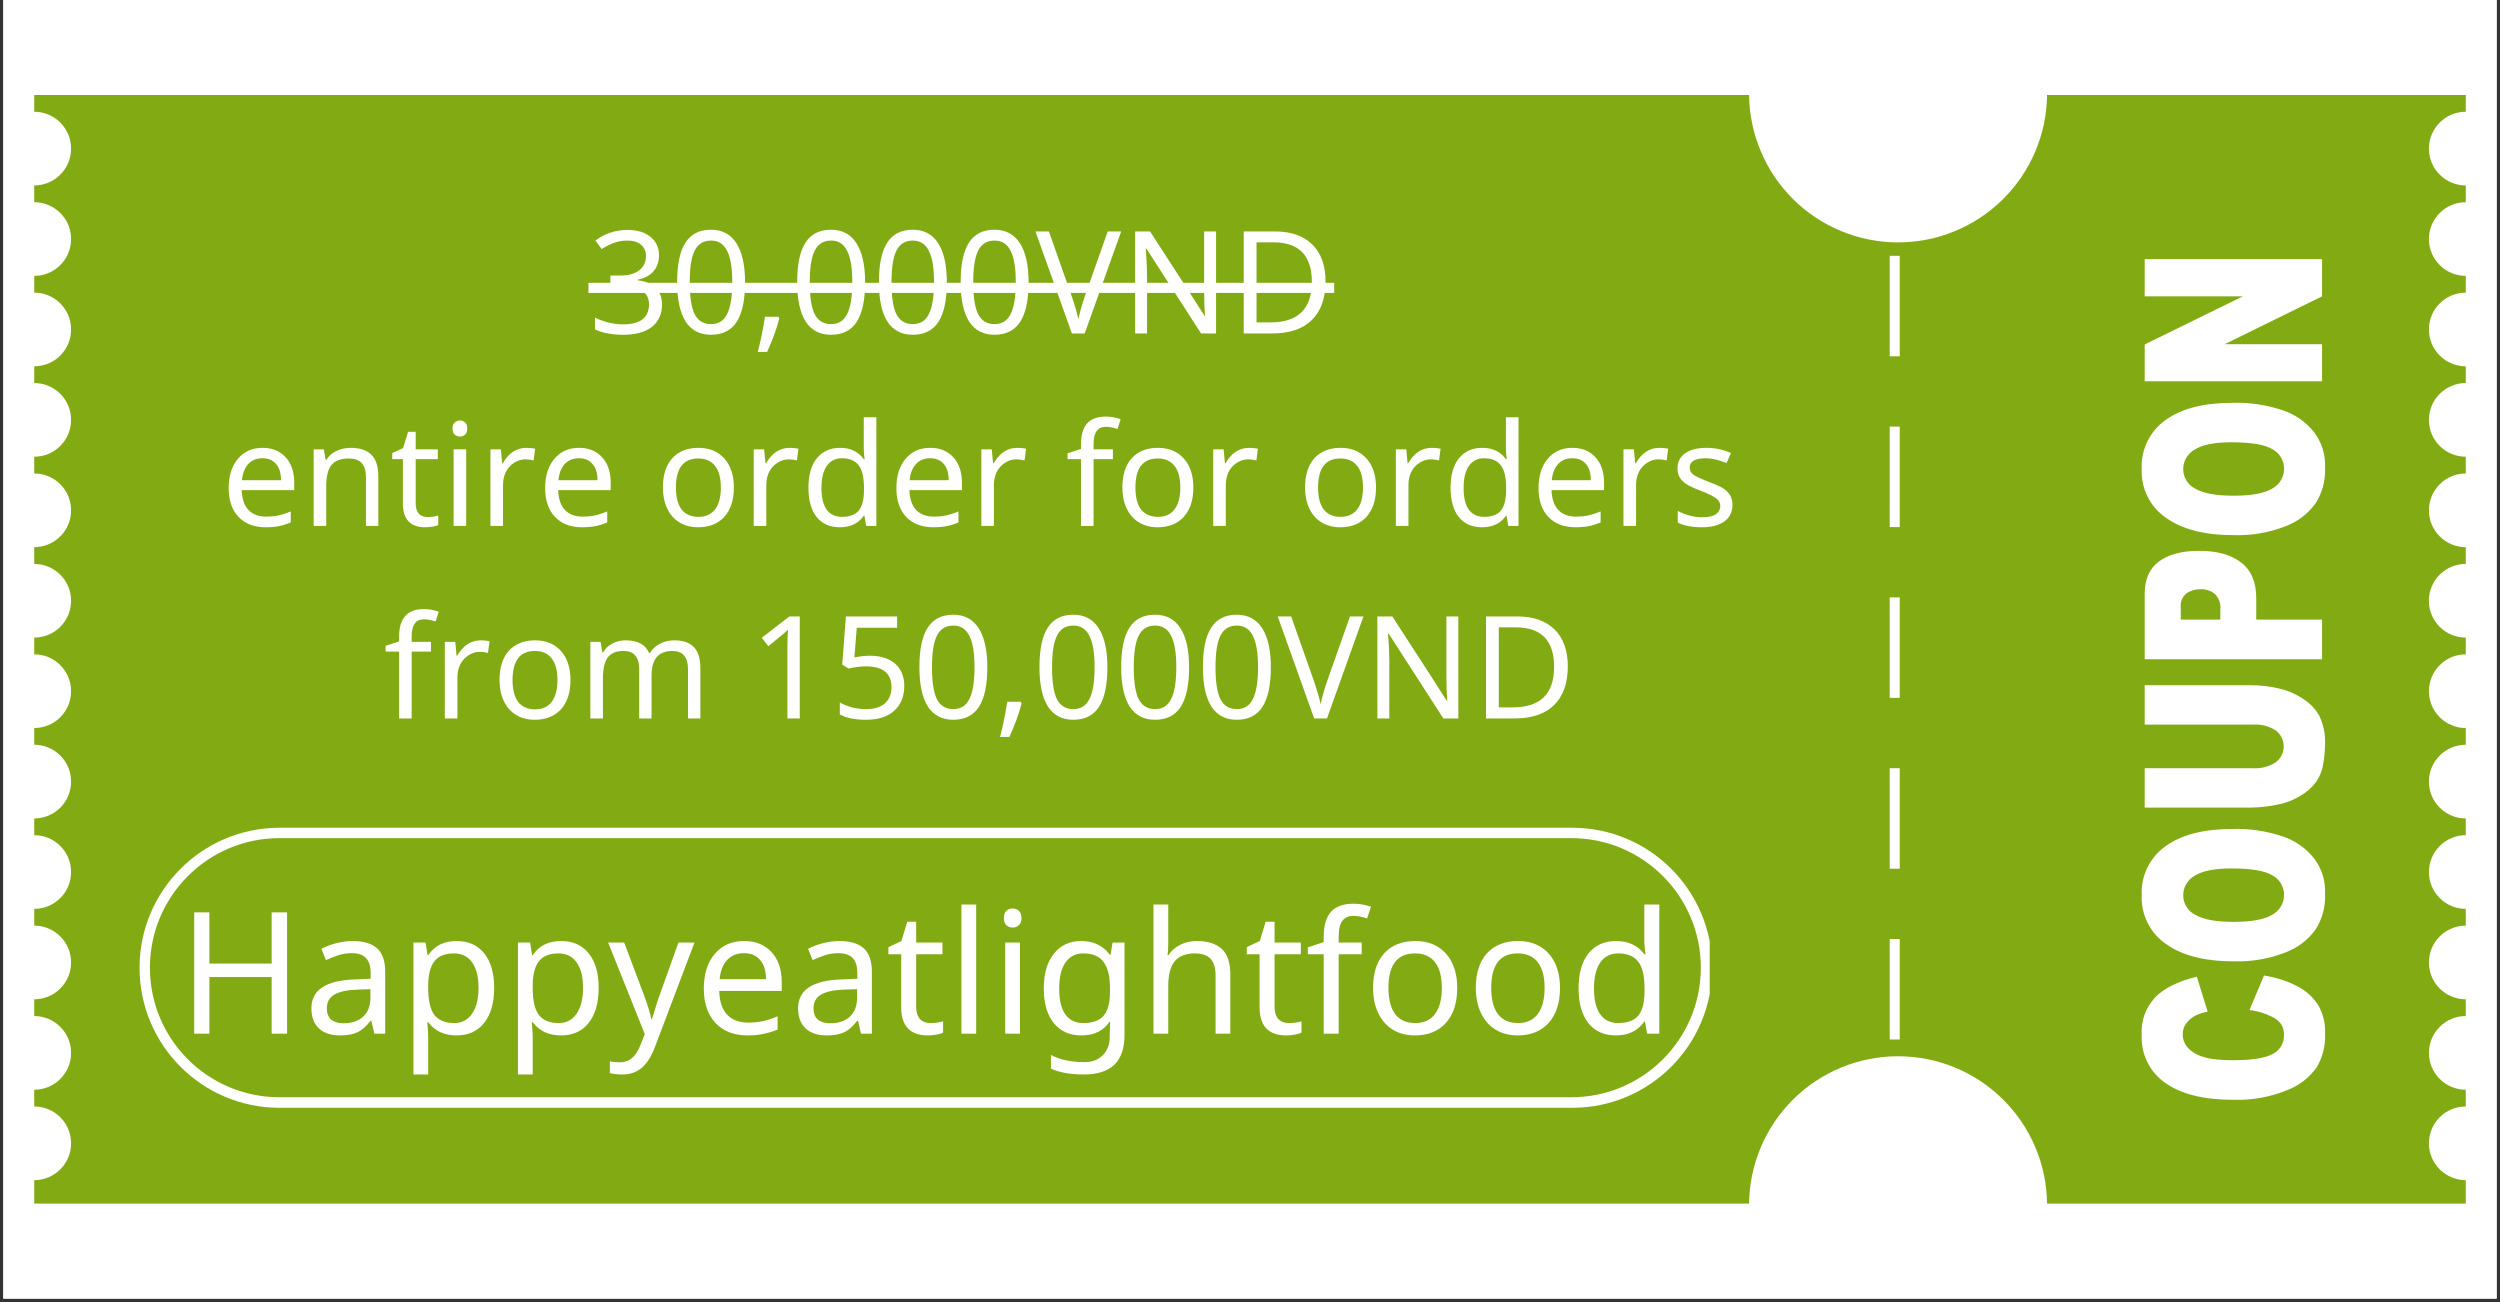 <svg xmlns="http://www.w3.org/2000/svg" xmlns:xlink="http://www.w3.org/1999/xlink" width="240" zoomAndPan="magnify" viewBox="0 0 180 93.75" height="125" preserveAspectRatio="xMidYMid meet" version="1.0"><rect x="0" y="0" width="180" height="93.75" fill="#333333" stroke="none"/><defs><g/><clipPath id="a5379a00ae"><path d="M 0.238 0 L 179.758 0 L 179.758 93.5 L 0.238 93.5 Z M 0.238 0 " clip-rule="nonzero"/></clipPath><clipPath id="9507bd7f06"><path d="M 2.465 6.812 L 177.535 6.812 L 177.535 87 L 2.465 87 Z M 2.465 6.812 " clip-rule="nonzero"/></clipPath><clipPath id="4a42f01564"><path d="M 10.035 59.598 L 123.324 59.598 L 123.324 79.766 L 10.035 79.766 Z M 10.035 59.598 " clip-rule="nonzero"/></clipPath><clipPath id="26e21fea56"><path d="M 20.117 59.598 L 113.211 59.598 C 118.781 59.598 123.297 64.113 123.297 69.684 C 123.297 75.254 118.781 79.766 113.211 79.766 L 20.117 79.766 C 14.547 79.766 10.035 75.254 10.035 69.684 C 10.035 64.113 14.547 59.598 20.117 59.598 Z M 20.117 59.598 " clip-rule="nonzero"/></clipPath><clipPath id="cd214f6bd0"><path d="M 10.047 59.598 L 123.098 59.598 L 123.098 80 L 10.047 80 Z M 10.047 59.598 " clip-rule="nonzero"/></clipPath><clipPath id="914a85afaf"><path d="M 20.129 59.598 L 113.195 59.598 C 118.766 59.598 123.277 64.113 123.277 69.68 C 123.277 75.25 118.766 79.762 113.195 79.762 L 20.129 79.762 C 14.562 79.762 10.047 75.25 10.047 69.68 C 10.047 64.113 14.562 59.598 20.129 59.598 Z M 20.129 59.598 " clip-rule="nonzero"/></clipPath></defs><g clip-path="url(#a5379a00ae)"><path fill="#ffffff" d="M 0.238 0 L 179.762 0 L 179.762 93.5 L 0.238 93.5 Z M 0.238 0 " fill-opacity="1" fill-rule="nonzero"/><path fill="#ffffff" d="M 0.238 0 L 179.762 0 L 179.762 93.5 L 0.238 93.5 Z M 0.238 0 " fill-opacity="1" fill-rule="nonzero"/></g><g clip-path="url(#9507bd7f06)"><path fill="#82ab13" d="M 174.883 82.32 C 174.883 81.969 174.949 81.629 175.082 81.305 C 175.219 80.98 175.41 80.691 175.66 80.441 C 175.906 80.195 176.195 80.004 176.52 79.867 C 176.844 79.734 177.184 79.668 177.535 79.668 L 177.535 78.461 C 177.184 78.461 176.844 78.395 176.52 78.258 C 176.195 78.125 175.906 77.934 175.66 77.684 C 175.41 77.434 175.219 77.148 175.082 76.824 C 174.949 76.496 174.883 76.16 174.883 75.809 C 174.883 75.457 174.949 75.117 175.082 74.793 C 175.219 74.469 175.41 74.18 175.66 73.934 C 175.906 73.684 176.195 73.492 176.52 73.355 C 176.844 73.223 177.184 73.156 177.535 73.156 L 177.535 71.949 C 177.184 71.949 176.844 71.883 176.52 71.746 C 176.195 71.613 175.906 71.422 175.66 71.172 C 175.41 70.926 175.219 70.637 175.082 70.312 C 174.949 69.988 174.883 69.648 174.883 69.297 C 174.883 68.945 174.949 68.605 175.082 68.281 C 175.219 67.957 175.41 67.672 175.66 67.422 C 175.906 67.172 176.195 66.98 176.52 66.848 C 176.844 66.711 177.184 66.645 177.535 66.645 L 177.535 65.438 C 177.184 65.438 176.844 65.371 176.52 65.238 C 176.195 65.102 175.906 64.91 175.66 64.66 C 175.41 64.414 175.219 64.125 175.082 63.801 C 174.949 63.477 174.883 63.137 174.883 62.785 C 174.883 62.434 174.949 62.098 175.082 61.77 C 175.219 61.445 175.41 61.16 175.66 60.91 C 175.906 60.66 176.195 60.469 176.52 60.336 C 176.844 60.199 177.184 60.133 177.535 60.133 L 177.535 58.93 C 177.184 58.93 176.844 58.859 176.52 58.727 C 176.195 58.59 175.906 58.398 175.66 58.152 C 175.41 57.902 175.219 57.617 175.082 57.289 C 174.949 56.965 174.883 56.629 174.883 56.273 C 174.883 55.922 174.949 55.586 175.082 55.262 C 175.219 54.934 175.41 54.648 175.66 54.398 C 175.906 54.152 176.195 53.961 176.52 53.824 C 176.844 53.691 177.184 53.621 177.535 53.621 L 177.535 52.418 C 177.184 52.418 176.844 52.352 176.52 52.215 C 176.195 52.082 175.906 51.891 175.66 51.641 C 175.41 51.391 175.219 51.105 175.082 50.781 C 174.949 50.453 174.883 50.117 174.883 49.766 C 174.883 49.414 174.949 49.074 175.082 48.75 C 175.219 48.426 175.41 48.137 175.66 47.891 C 175.906 47.641 176.195 47.449 176.52 47.312 C 176.844 47.18 177.184 47.113 177.535 47.113 L 177.535 45.906 C 177.184 45.906 176.844 45.84 176.52 45.707 C 176.191 45.57 175.906 45.379 175.656 45.129 C 175.406 44.883 175.215 44.594 175.082 44.27 C 174.945 43.945 174.879 43.605 174.879 43.254 C 174.879 42.902 174.945 42.562 175.082 42.238 C 175.215 41.914 175.406 41.625 175.656 41.375 C 175.906 41.129 176.191 40.938 176.52 40.801 C 176.844 40.668 177.184 40.602 177.535 40.602 L 177.535 39.395 C 177.184 39.395 176.844 39.328 176.52 39.195 C 176.195 39.059 175.906 38.867 175.66 38.617 C 175.41 38.371 175.219 38.082 175.082 37.758 C 174.949 37.434 174.883 37.094 174.883 36.742 C 174.883 36.391 174.949 36.055 175.082 35.727 C 175.219 35.402 175.41 35.117 175.66 34.867 C 175.906 34.617 176.195 34.426 176.52 34.293 C 176.844 34.156 177.184 34.09 177.535 34.09 L 177.535 32.883 C 177.184 32.883 176.844 32.816 176.52 32.684 C 176.195 32.547 175.906 32.355 175.66 32.109 C 175.41 31.859 175.219 31.57 175.082 31.246 C 174.949 30.922 174.883 30.582 174.883 30.23 C 174.883 29.879 174.949 29.543 175.082 29.219 C 175.219 28.891 175.41 28.605 175.66 28.355 C 175.906 28.109 176.195 27.918 176.52 27.781 C 176.844 27.648 177.184 27.578 177.535 27.578 L 177.535 26.375 C 177.184 26.375 176.844 26.305 176.52 26.172 C 176.195 26.039 175.906 25.848 175.66 25.598 C 175.41 25.348 175.219 25.062 175.082 24.738 C 174.949 24.41 174.883 24.074 174.883 23.723 C 174.883 23.371 174.949 23.031 175.082 22.707 C 175.219 22.383 175.41 22.094 175.66 21.848 C 175.906 21.598 176.195 21.406 176.52 21.27 C 176.844 21.137 177.184 21.07 177.535 21.07 L 177.535 19.863 C 177.184 19.863 176.844 19.797 176.52 19.66 C 176.195 19.527 175.906 19.336 175.66 19.086 C 175.41 18.836 175.219 18.551 175.082 18.227 C 174.949 17.902 174.883 17.562 174.883 17.211 C 174.883 16.859 174.949 16.52 175.082 16.195 C 175.219 15.871 175.41 15.582 175.66 15.336 C 175.906 15.086 176.195 14.895 176.52 14.762 C 176.844 14.625 177.184 14.559 177.535 14.559 L 177.535 13.352 C 177.184 13.352 176.844 13.285 176.52 13.148 C 176.195 13.016 175.906 12.824 175.66 12.574 C 175.41 12.328 175.219 12.039 175.082 11.715 C 174.949 11.391 174.883 11.051 174.883 10.699 C 174.883 10.348 174.949 10.008 175.082 9.684 C 175.219 9.359 175.41 9.074 175.66 8.824 C 175.906 8.574 176.195 8.383 176.52 8.25 C 176.844 8.113 177.184 8.047 177.535 8.047 L 177.535 6.84 L 147.387 6.84 C 147.379 7.539 147.305 8.234 147.164 8.918 C 147.02 9.602 146.812 10.266 146.539 10.91 C 146.266 11.555 145.934 12.164 145.539 12.746 C 145.148 13.324 144.703 13.859 144.203 14.352 C 143.707 14.844 143.168 15.281 142.586 15.668 C 142 16.055 141.387 16.379 140.738 16.645 C 140.094 16.91 139.426 17.113 138.738 17.25 C 138.055 17.383 137.359 17.453 136.66 17.453 C 135.961 17.453 135.27 17.383 134.582 17.25 C 133.895 17.113 133.23 16.91 132.582 16.645 C 131.938 16.379 131.32 16.055 130.738 15.668 C 130.152 15.281 129.613 14.844 129.117 14.352 C 128.621 13.859 128.176 13.324 127.781 12.746 C 127.391 12.164 127.055 11.555 126.785 10.91 C 126.512 10.266 126.301 9.602 126.16 8.918 C 126.016 8.234 125.941 7.539 125.934 6.84 L 2.465 6.84 L 2.465 8.047 C 2.816 8.047 3.156 8.113 3.48 8.25 C 3.805 8.383 4.094 8.574 4.34 8.824 C 4.59 9.074 4.781 9.359 4.918 9.684 C 5.051 10.008 5.117 10.348 5.117 10.699 C 5.117 11.051 5.051 11.391 4.918 11.715 C 4.781 12.039 4.59 12.328 4.34 12.574 C 4.094 12.824 3.805 13.016 3.48 13.148 C 3.156 13.285 2.816 13.352 2.465 13.352 L 2.465 14.559 C 2.816 14.559 3.156 14.625 3.48 14.762 C 3.805 14.895 4.094 15.086 4.34 15.336 C 4.59 15.582 4.781 15.871 4.918 16.195 C 5.051 16.52 5.117 16.859 5.117 17.211 C 5.117 17.562 5.051 17.902 4.918 18.227 C 4.781 18.551 4.59 18.836 4.34 19.086 C 4.094 19.336 3.805 19.527 3.48 19.66 C 3.156 19.797 2.816 19.863 2.465 19.863 L 2.465 21.07 C 2.816 21.07 3.156 21.137 3.48 21.27 C 3.805 21.406 4.094 21.598 4.34 21.848 C 4.59 22.094 4.781 22.383 4.918 22.707 C 5.051 23.031 5.117 23.371 5.117 23.723 C 5.117 24.074 5.051 24.41 4.918 24.738 C 4.781 25.062 4.59 25.348 4.34 25.598 C 4.094 25.848 3.805 26.039 3.48 26.172 C 3.156 26.305 2.816 26.375 2.465 26.375 L 2.465 27.578 C 2.816 27.578 3.156 27.648 3.48 27.781 C 3.805 27.918 4.094 28.109 4.34 28.355 C 4.59 28.605 4.781 28.891 4.918 29.219 C 5.051 29.543 5.117 29.879 5.117 30.23 C 5.117 30.582 5.051 30.922 4.918 31.246 C 4.781 31.57 4.59 31.859 4.34 32.109 C 4.094 32.355 3.805 32.547 3.48 32.684 C 3.156 32.816 2.816 32.883 2.465 32.883 L 2.465 34.09 C 2.816 34.09 3.156 34.156 3.48 34.293 C 3.805 34.426 4.094 34.617 4.34 34.867 C 4.59 35.117 4.781 35.402 4.918 35.727 C 5.051 36.055 5.117 36.391 5.117 36.742 C 5.117 37.094 5.051 37.434 4.918 37.758 C 4.781 38.082 4.59 38.371 4.34 38.617 C 4.094 38.867 3.805 39.059 3.48 39.195 C 3.156 39.328 2.816 39.395 2.465 39.395 L 2.465 40.602 C 2.816 40.602 3.156 40.668 3.48 40.805 C 3.805 40.938 4.094 41.129 4.34 41.379 C 4.59 41.625 4.781 41.914 4.918 42.238 C 5.051 42.562 5.117 42.902 5.117 43.254 C 5.117 43.605 5.051 43.945 4.918 44.27 C 4.781 44.594 4.59 44.879 4.34 45.129 C 4.094 45.379 3.805 45.57 3.48 45.703 C 3.156 45.84 2.816 45.906 2.465 45.906 L 2.465 47.113 C 2.816 47.113 3.156 47.18 3.48 47.312 C 3.805 47.449 4.094 47.641 4.34 47.891 C 4.59 48.137 4.781 48.426 4.918 48.75 C 5.051 49.074 5.117 49.414 5.117 49.766 C 5.117 50.117 5.051 50.453 4.918 50.781 C 4.781 51.105 4.59 51.391 4.34 51.641 C 4.094 51.891 3.805 52.082 3.48 52.215 C 3.156 52.352 2.816 52.418 2.465 52.418 L 2.465 53.621 C 2.816 53.621 3.156 53.691 3.48 53.824 C 3.805 53.961 4.094 54.152 4.34 54.398 C 4.59 54.648 4.781 54.934 4.918 55.262 C 5.051 55.586 5.117 55.922 5.117 56.277 C 5.117 56.629 5.051 56.965 4.918 57.289 C 4.781 57.617 4.59 57.902 4.34 58.152 C 4.094 58.398 3.805 58.59 3.48 58.727 C 3.156 58.859 2.816 58.93 2.465 58.93 L 2.465 60.133 C 2.816 60.133 3.156 60.199 3.48 60.336 C 3.805 60.469 4.094 60.66 4.34 60.91 C 4.59 61.16 4.781 61.445 4.918 61.77 C 5.051 62.098 5.117 62.434 5.117 62.785 C 5.117 63.137 5.051 63.477 4.918 63.801 C 4.781 64.125 4.59 64.414 4.34 64.66 C 4.094 64.91 3.805 65.102 3.48 65.238 C 3.156 65.371 2.816 65.438 2.465 65.438 L 2.465 66.645 C 2.816 66.645 3.156 66.711 3.48 66.848 C 3.805 66.98 4.094 67.172 4.34 67.422 C 4.59 67.672 4.781 67.957 4.918 68.281 C 5.051 68.605 5.117 68.945 5.117 69.297 C 5.117 69.648 5.051 69.988 4.918 70.312 C 4.781 70.637 4.59 70.926 4.34 71.172 C 4.094 71.422 3.805 71.613 3.48 71.746 C 3.156 71.883 2.816 71.949 2.465 71.949 L 2.465 73.156 C 2.816 73.156 3.156 73.223 3.48 73.355 C 3.805 73.492 4.094 73.684 4.34 73.934 C 4.59 74.18 4.781 74.469 4.918 74.793 C 5.051 75.117 5.117 75.457 5.117 75.809 C 5.117 76.16 5.051 76.496 4.918 76.824 C 4.781 77.148 4.59 77.434 4.34 77.684 C 4.094 77.934 3.805 78.125 3.48 78.258 C 3.156 78.395 2.816 78.461 2.465 78.461 L 2.465 79.668 C 2.816 79.668 3.156 79.734 3.48 79.867 C 3.805 80.004 4.094 80.195 4.34 80.441 C 4.59 80.691 4.781 80.977 4.918 81.305 C 5.051 81.629 5.117 81.969 5.117 82.32 C 5.117 82.672 5.051 83.008 4.918 83.332 C 4.781 83.66 4.59 83.945 4.34 84.195 C 4.094 84.441 3.805 84.633 3.48 84.77 C 3.156 84.902 2.816 84.973 2.465 84.973 L 2.465 86.66 L 125.934 86.66 C 125.941 85.961 126.016 85.27 126.16 84.582 C 126.301 83.898 126.512 83.234 126.785 82.59 C 127.055 81.945 127.391 81.336 127.781 80.754 C 128.176 80.176 128.621 79.641 129.117 79.148 C 129.613 78.656 130.152 78.219 130.738 77.832 C 131.32 77.445 131.938 77.121 132.582 76.855 C 133.23 76.59 133.895 76.387 134.582 76.254 C 135.27 76.117 135.961 76.051 136.66 76.051 C 137.359 76.051 138.055 76.117 138.738 76.254 C 139.426 76.387 140.094 76.59 140.738 76.855 C 141.387 77.121 142 77.445 142.586 77.832 C 143.168 78.219 143.707 78.656 144.203 79.148 C 144.703 79.641 145.148 80.176 145.539 80.754 C 145.934 81.336 146.266 81.945 146.539 82.59 C 146.812 83.234 147.02 83.898 147.164 84.582 C 147.305 85.27 147.379 85.961 147.387 86.66 L 177.535 86.66 L 177.535 84.973 C 177.184 84.973 176.844 84.902 176.52 84.77 C 176.195 84.633 175.906 84.441 175.66 84.195 C 175.41 83.945 175.219 83.66 175.082 83.332 C 174.949 83.008 174.883 82.672 174.883 82.32 Z M 174.883 82.32 " fill-opacity="1" fill-rule="nonzero"/></g><path fill="#ffffff" d="M 161.961 72.727 L 163.008 70.238 C 163.863 70.367 164.672 70.629 165.438 71.027 C 166.047 71.344 166.535 71.793 166.91 72.367 C 167.27 73 167.434 73.676 167.406 74.402 C 167.445 75.277 167.242 76.094 166.801 76.852 C 166.254 77.609 165.543 78.156 164.672 78.492 C 163.422 79 162.121 79.23 160.773 79.184 C 158.66 79.184 157.039 78.777 155.902 77.969 C 155.344 77.582 154.914 77.082 154.609 76.473 C 154.309 75.859 154.172 75.215 154.203 74.535 C 154.145 73.488 154.469 72.578 155.176 71.805 C 155.828 71.141 156.828 70.648 158.172 70.324 L 158.949 72.836 C 158.652 72.891 158.367 72.984 158.094 73.109 C 157.816 73.25 157.582 73.445 157.398 73.695 C 157.234 73.926 157.152 74.184 157.156 74.465 C 157.156 75.109 157.516 75.605 158.234 75.945 C 158.766 76.207 159.605 76.336 160.746 76.336 C 162.164 76.336 163.133 76.18 163.656 75.871 C 163.902 75.746 164.094 75.566 164.238 75.332 C 164.379 75.098 164.449 74.84 164.445 74.566 C 164.473 74.031 164.262 73.621 163.809 73.332 C 163.234 73.004 162.621 72.801 161.961 72.727 Z M 161.961 72.727 " fill-opacity="1" fill-rule="nonzero"/><path fill="#ffffff" d="M 160.812 69.215 C 158.727 69.215 157.105 68.797 155.945 67.961 C 155.375 67.566 154.934 67.059 154.625 66.438 C 154.316 65.816 154.176 65.16 154.203 64.465 C 154.168 63.77 154.305 63.105 154.605 62.48 C 154.91 61.852 155.348 61.336 155.914 60.93 C 157.055 60.102 158.652 59.688 160.707 59.688 C 161.965 59.648 163.188 59.828 164.379 60.23 C 165.273 60.539 166.016 61.062 166.609 61.797 C 167.176 62.555 167.441 63.406 167.406 64.352 C 167.441 65.281 167.215 66.141 166.719 66.93 C 166.156 67.695 165.43 68.246 164.539 68.582 C 163.34 69.043 162.098 69.254 160.812 69.215 Z M 160.832 66.375 C 162.121 66.375 163.047 66.199 163.609 65.855 C 163.867 65.715 164.074 65.52 164.223 65.266 C 164.375 65.016 164.453 64.742 164.453 64.449 C 164.457 64.152 164.383 63.879 164.234 63.625 C 164.086 63.371 163.883 63.172 163.625 63.031 C 163.074 62.695 162.086 62.527 160.656 62.527 C 159.453 62.527 158.574 62.703 158.02 63.051 C 157.762 63.195 157.559 63.395 157.41 63.648 C 157.262 63.902 157.188 64.176 157.191 64.473 C 157.191 64.762 157.27 65.031 157.422 65.281 C 157.57 65.527 157.777 65.719 158.035 65.852 C 158.598 66.199 159.531 66.375 160.832 66.375 Z M 160.832 66.375 " fill-opacity="1" fill-rule="nonzero"/><path fill="#ffffff" d="M 154.418 52.172 L 154.418 49.336 L 162.027 49.336 C 162.75 49.332 163.461 49.414 164.164 49.59 C 164.801 49.742 165.387 50.008 165.922 50.387 C 166.367 50.68 166.719 51.059 166.98 51.523 C 167.285 52.152 167.426 52.816 167.406 53.512 C 167.402 54.004 167.359 54.492 167.277 54.977 C 167.207 55.461 167.035 55.902 166.758 56.305 C 166.453 56.703 166.086 57.027 165.656 57.281 C 165.203 57.566 164.711 57.77 164.188 57.887 C 163.477 58.051 162.758 58.137 162.027 58.148 L 154.418 58.148 L 154.418 55.312 L 162.207 55.312 C 162.797 55.348 163.34 55.207 163.84 54.895 C 164.023 54.762 164.168 54.594 164.27 54.391 C 164.375 54.188 164.426 53.973 164.426 53.742 C 164.43 53.516 164.379 53.301 164.277 53.098 C 164.172 52.895 164.031 52.723 163.848 52.586 C 163.348 52.273 162.801 52.133 162.207 52.172 Z M 154.418 52.172 " fill-opacity="1" fill-rule="nonzero"/><path fill="#ffffff" d="M 154.418 47.465 L 154.418 42.742 C 154.418 41.711 154.758 40.941 155.438 40.43 C 156.117 39.918 157.086 39.66 158.34 39.66 C 159.629 39.66 160.637 39.941 161.363 40.5 C 162.086 41.059 162.449 41.91 162.449 43.055 L 162.449 44.609 L 167.188 44.609 L 167.188 47.465 Z M 159.863 44.609 L 159.863 43.914 C 159.91 43.469 159.781 43.082 159.469 42.762 C 159.172 42.523 158.832 42.41 158.453 42.426 C 158.082 42.414 157.742 42.512 157.434 42.715 C 157.102 43.004 156.961 43.363 157.016 43.801 L 157.016 44.609 Z M 159.863 44.609 " fill-opacity="1" fill-rule="nonzero"/><path fill="#ffffff" d="M 160.812 38.531 C 158.727 38.531 157.105 38.113 155.945 37.277 C 155.375 36.883 154.934 36.375 154.625 35.754 C 154.316 35.133 154.176 34.477 154.203 33.781 C 154.168 33.086 154.305 32.422 154.605 31.797 C 154.91 31.168 155.348 30.652 155.914 30.246 C 157.055 29.418 158.652 29.004 160.707 29.004 C 161.965 28.965 163.188 29.145 164.379 29.547 C 165.273 29.855 166.016 30.379 166.609 31.113 C 167.176 31.871 167.441 32.723 167.406 33.668 C 167.441 34.598 167.215 35.457 166.719 36.246 C 166.156 37.012 165.43 37.562 164.539 37.898 C 163.34 38.359 162.098 38.57 160.812 38.531 Z M 160.832 35.691 C 162.121 35.691 163.047 35.516 163.609 35.172 C 163.867 35.031 164.074 34.836 164.223 34.582 C 164.375 34.332 164.453 34.059 164.453 33.766 C 164.457 33.469 164.383 33.195 164.234 32.941 C 164.086 32.688 163.883 32.488 163.625 32.348 C 163.074 32.012 162.086 31.844 160.656 31.844 C 159.453 31.844 158.574 32.02 158.02 32.367 C 157.762 32.512 157.559 32.711 157.41 32.965 C 157.262 33.219 157.188 33.492 157.191 33.789 C 157.191 34.078 157.27 34.348 157.422 34.598 C 157.57 34.844 157.777 35.035 158.035 35.168 C 158.598 35.516 159.531 35.691 160.832 35.691 Z M 160.832 35.691 " fill-opacity="1" fill-rule="nonzero"/><path fill="#ffffff" d="M 154.418 27.453 L 154.418 24.801 L 161.484 21.336 L 154.418 21.336 L 154.418 18.656 L 167.188 18.656 L 167.188 21.336 L 160.176 24.781 L 167.188 24.781 L 167.188 27.453 Z M 154.418 27.453 " fill-opacity="1" fill-rule="nonzero"/><path fill="#ffffff" d="M 136.781 18.418 L 136.781 25.652 L 136.059 25.652 L 136.059 18.418 Z M 136.781 18.418 " fill-opacity="1" fill-rule="nonzero"/><path fill="#ffffff" d="M 136.781 30.715 L 136.781 37.949 L 136.059 37.949 L 136.059 30.715 Z M 136.781 30.715 " fill-opacity="1" fill-rule="nonzero"/><path fill="#ffffff" d="M 136.781 43.012 L 136.781 50.246 L 136.059 50.246 L 136.059 43.012 Z M 136.781 43.012 " fill-opacity="1" fill-rule="nonzero"/><path fill="#ffffff" d="M 136.781 55.312 L 136.781 62.547 L 136.059 62.547 L 136.059 55.312 Z M 136.781 55.312 " fill-opacity="1" fill-rule="nonzero"/><path fill="#ffffff" d="M 136.781 67.609 L 136.781 74.844 L 136.059 74.844 L 136.059 67.609 Z M 136.781 67.609 " fill-opacity="1" fill-rule="nonzero"/><g clip-path="url(#4a42f01564)"><g clip-path="url(#26e21fea56)"><path fill="#82ab13" d="M 10.035 59.598 L 123.324 59.598 L 123.324 79.766 L 10.035 79.766 Z M 10.035 59.598 " fill-opacity="1" fill-rule="nonzero"/></g></g><g clip-path="url(#cd214f6bd0)"><g clip-path="url(#914a85afaf)"><path stroke-linecap="butt" transform="matrix(0.729, 0, 0, 0.729, 10.048, 59.599)" fill="none" stroke-linejoin="miter" d="M 13.82 -0.002 L 141.404 -0.002 C 149.04 -0.002 155.225 6.188 155.225 13.819 C 155.225 21.456 149.04 27.641 141.404 27.641 L 13.82 27.641 C 6.189 27.641 -0.002 21.456 -0.002 13.819 C -0.002 6.188 6.189 -0.002 13.82 -0.002 Z M 13.82 -0.002 " stroke="#ffffff" stroke-width="2.051" stroke-opacity="1" stroke-miterlimit="4"/></g></g><g fill="#ffffff" fill-opacity="1"><g transform="translate(12.794, 74.425)"><g><path d="M 7.875 0 L 6.766 0 L 6.766 -4.078 L 2.281 -4.078 L 2.281 0 L 1.188 0 L 1.188 -8.734 L 2.281 -8.734 L 2.281 -5.047 L 6.766 -5.047 L 6.766 -8.734 L 7.875 -8.734 Z M 7.875 0 "/></g></g></g><g fill="#ffffff" fill-opacity="1"><g transform="translate(21.859, 74.425)"><g><path d="M 5.094 0 L 4.875 -0.938 L 4.828 -0.938 C 4.504 -0.52 4.18 -0.238 3.859 -0.094 C 3.535 0.051 3.125 0.125 2.625 0.125 C 1.977 0.125 1.473 -0.039 1.109 -0.375 C 0.742 -0.719 0.562 -1.203 0.562 -1.828 C 0.562 -3.148 1.609 -3.844 3.703 -3.906 L 4.828 -3.953 L 4.828 -4.344 C 4.828 -4.844 4.719 -5.207 4.5 -5.438 C 4.281 -5.676 3.938 -5.797 3.469 -5.797 C 3.113 -5.797 2.781 -5.742 2.469 -5.641 C 2.164 -5.535 1.879 -5.422 1.609 -5.297 L 1.281 -6.109 C 1.613 -6.285 1.973 -6.422 2.359 -6.516 C 2.754 -6.617 3.145 -6.672 3.531 -6.672 C 4.32 -6.672 4.91 -6.492 5.297 -6.141 C 5.68 -5.785 5.875 -5.227 5.875 -4.469 L 5.875 0 Z M 2.875 -0.75 C 3.477 -0.75 3.953 -0.91 4.297 -1.234 C 4.641 -1.555 4.812 -2.016 4.812 -2.609 L 4.812 -3.203 L 3.844 -3.172 C 3.094 -3.141 2.539 -3.016 2.188 -2.797 C 1.844 -2.586 1.672 -2.258 1.672 -1.812 C 1.672 -1.469 1.773 -1.203 1.984 -1.016 C 2.203 -0.836 2.5 -0.75 2.875 -0.75 Z M 2.875 -0.75 "/></g></g></g><g fill="#ffffff" fill-opacity="1"><g transform="translate(28.721, 74.425)"><g><path d="M 4.141 0.125 C 3.266 0.125 2.586 -0.191 2.109 -0.828 L 2.047 -0.828 L 2.062 -0.578 C 2.094 -0.273 2.109 0 2.109 0.25 L 2.109 2.938 L 1.047 2.938 L 1.047 -6.562 L 1.922 -6.562 L 2.062 -5.656 L 2.109 -5.656 C 2.367 -6.02 2.664 -6.281 3 -6.438 C 3.332 -6.594 3.719 -6.672 4.156 -6.672 C 5.008 -6.672 5.672 -6.375 6.141 -5.781 C 6.617 -5.195 6.859 -4.367 6.859 -3.297 C 6.859 -2.223 6.617 -1.383 6.141 -0.781 C 5.672 -0.176 5.004 0.125 4.141 0.125 Z M 3.969 -5.781 C 3.32 -5.781 2.852 -5.594 2.562 -5.219 C 2.27 -4.852 2.117 -4.281 2.109 -3.5 L 2.109 -3.297 C 2.109 -2.398 2.254 -1.754 2.547 -1.359 C 2.848 -0.961 3.328 -0.766 3.984 -0.766 C 4.535 -0.766 4.961 -0.988 5.266 -1.438 C 5.578 -1.883 5.734 -2.504 5.734 -3.297 C 5.734 -4.098 5.578 -4.711 5.266 -5.141 C 4.961 -5.566 4.531 -5.781 3.969 -5.781 Z M 3.969 -5.781 "/></g></g></g><g fill="#ffffff" fill-opacity="1"><g transform="translate(36.245, 74.425)"><g><path d="M 4.141 0.125 C 3.266 0.125 2.586 -0.191 2.109 -0.828 L 2.047 -0.828 L 2.062 -0.578 C 2.094 -0.273 2.109 0 2.109 0.25 L 2.109 2.938 L 1.047 2.938 L 1.047 -6.562 L 1.922 -6.562 L 2.062 -5.656 L 2.109 -5.656 C 2.367 -6.02 2.664 -6.281 3 -6.438 C 3.332 -6.594 3.719 -6.672 4.156 -6.672 C 5.008 -6.672 5.672 -6.375 6.141 -5.781 C 6.617 -5.195 6.859 -4.367 6.859 -3.297 C 6.859 -2.223 6.617 -1.383 6.141 -0.781 C 5.672 -0.176 5.004 0.125 4.141 0.125 Z M 3.969 -5.781 C 3.32 -5.781 2.852 -5.594 2.562 -5.219 C 2.27 -4.852 2.117 -4.281 2.109 -3.5 L 2.109 -3.297 C 2.109 -2.398 2.254 -1.754 2.547 -1.359 C 2.848 -0.961 3.328 -0.766 3.984 -0.766 C 4.535 -0.766 4.961 -0.988 5.266 -1.438 C 5.578 -1.883 5.734 -2.504 5.734 -3.297 C 5.734 -4.098 5.578 -4.711 5.266 -5.141 C 4.961 -5.566 4.531 -5.781 3.969 -5.781 Z M 3.969 -5.781 "/></g></g></g><g fill="#ffffff" fill-opacity="1"><g transform="translate(43.769, 74.425)"><g><path d="M 0.016 -6.562 L 1.172 -6.562 L 2.578 -2.828 C 2.879 -2.016 3.062 -1.422 3.125 -1.047 L 3.172 -1.047 C 3.211 -1.191 3.297 -1.461 3.422 -1.859 C 3.547 -2.266 3.656 -2.594 3.75 -2.844 L 5.078 -6.562 L 6.234 -6.562 L 3.406 0.906 C 3.133 1.633 2.805 2.156 2.422 2.469 C 2.047 2.781 1.582 2.938 1.031 2.938 C 0.727 2.938 0.43 2.906 0.141 2.844 L 0.141 1.984 C 0.336 2.035 0.578 2.062 0.859 2.062 C 1.203 2.062 1.488 1.961 1.719 1.766 C 1.957 1.578 2.156 1.285 2.312 0.891 L 2.656 0.031 Z M 0.016 -6.562 "/></g></g></g><g fill="#ffffff" fill-opacity="1"><g transform="translate(50.003, 74.425)"><g><path d="M 3.828 0.125 C 2.848 0.125 2.078 -0.172 1.516 -0.766 C 0.953 -1.367 0.672 -2.191 0.672 -3.234 C 0.672 -4.285 0.93 -5.117 1.453 -5.734 C 1.973 -6.359 2.68 -6.672 3.578 -6.672 C 4.398 -6.672 5.055 -6.406 5.547 -5.875 C 6.035 -5.344 6.281 -4.625 6.281 -3.719 L 6.281 -3.078 L 1.781 -3.078 C 1.801 -2.328 1.988 -1.758 2.344 -1.375 C 2.707 -0.988 3.219 -0.797 3.875 -0.797 C 4.227 -0.797 4.562 -0.828 4.875 -0.891 C 5.188 -0.953 5.555 -1.07 5.984 -1.25 L 5.984 -0.297 C 5.617 -0.148 5.273 -0.047 4.953 0.016 C 4.641 0.086 4.266 0.125 3.828 0.125 Z M 3.562 -5.797 C 3.051 -5.797 2.645 -5.629 2.344 -5.297 C 2.039 -4.973 1.863 -4.516 1.812 -3.922 L 5.156 -3.922 C 5.145 -4.535 5 -5 4.719 -5.312 C 4.445 -5.633 4.062 -5.797 3.562 -5.797 Z M 3.562 -5.797 "/></g></g></g><g fill="#ffffff" fill-opacity="1"><g transform="translate(56.9, 74.425)"><g><path d="M 5.094 0 L 4.875 -0.938 L 4.828 -0.938 C 4.504 -0.52 4.18 -0.238 3.859 -0.094 C 3.535 0.051 3.125 0.125 2.625 0.125 C 1.977 0.125 1.473 -0.039 1.109 -0.375 C 0.742 -0.719 0.562 -1.203 0.562 -1.828 C 0.562 -3.148 1.609 -3.844 3.703 -3.906 L 4.828 -3.953 L 4.828 -4.344 C 4.828 -4.844 4.719 -5.207 4.5 -5.438 C 4.281 -5.676 3.938 -5.797 3.469 -5.797 C 3.113 -5.797 2.781 -5.742 2.469 -5.641 C 2.164 -5.535 1.879 -5.422 1.609 -5.297 L 1.281 -6.109 C 1.613 -6.285 1.973 -6.422 2.359 -6.516 C 2.754 -6.617 3.145 -6.672 3.531 -6.672 C 4.32 -6.672 4.91 -6.492 5.297 -6.141 C 5.68 -5.785 5.875 -5.227 5.875 -4.469 L 5.875 0 Z M 2.875 -0.75 C 3.477 -0.75 3.953 -0.91 4.297 -1.234 C 4.641 -1.555 4.812 -2.016 4.812 -2.609 L 4.812 -3.203 L 3.844 -3.172 C 3.094 -3.141 2.539 -3.016 2.188 -2.797 C 1.844 -2.586 1.672 -2.258 1.672 -1.812 C 1.672 -1.469 1.773 -1.203 1.984 -1.016 C 2.203 -0.836 2.5 -0.75 2.875 -0.75 Z M 2.875 -0.75 "/></g></g></g><g fill="#ffffff" fill-opacity="1"><g transform="translate(63.762, 74.425)"><g><path d="M 3.234 -0.766 C 3.367 -0.766 3.531 -0.773 3.719 -0.797 C 3.906 -0.828 4.047 -0.859 4.141 -0.891 L 4.141 -0.078 C 4.047 -0.023 3.895 0.02 3.688 0.062 C 3.477 0.102 3.266 0.125 3.047 0.125 C 1.766 0.125 1.125 -0.551 1.125 -1.906 L 1.125 -5.719 L 0.203 -5.719 L 0.203 -6.234 L 1.141 -6.672 L 1.562 -8.062 L 2.203 -8.062 L 2.203 -6.562 L 4.094 -6.562 L 4.094 -5.719 L 2.203 -5.719 L 2.203 -1.938 C 2.203 -1.562 2.289 -1.27 2.469 -1.062 C 2.656 -0.863 2.91 -0.766 3.234 -0.766 Z M 3.234 -0.766 "/></g></g></g><g fill="#ffffff" fill-opacity="1"><g transform="translate(68.175, 74.425)"><g><path d="M 2.109 0 L 1.047 0 L 1.047 -9.297 L 2.109 -9.297 Z M 2.109 0 "/></g></g></g><g fill="#ffffff" fill-opacity="1"><g transform="translate(71.328, 74.425)"><g><path d="M 2.109 0 L 1.047 0 L 1.047 -6.562 L 2.109 -6.562 Z M 0.953 -8.328 C 0.953 -8.566 1.008 -8.738 1.125 -8.844 C 1.25 -8.957 1.406 -9.016 1.594 -9.016 C 1.758 -9.016 1.906 -8.957 2.031 -8.844 C 2.156 -8.738 2.219 -8.566 2.219 -8.328 C 2.219 -8.098 2.156 -7.926 2.031 -7.812 C 1.906 -7.695 1.758 -7.641 1.594 -7.641 C 1.406 -7.641 1.25 -7.695 1.125 -7.812 C 1.008 -7.926 0.953 -8.098 0.953 -8.328 Z M 0.953 -8.328 "/></g></g></g><g fill="#ffffff" fill-opacity="1"><g transform="translate(74.48, 74.425)"><g><path d="M 3.531 -0.766 C 4.195 -0.766 4.68 -0.941 4.984 -1.297 C 5.285 -1.648 5.438 -2.223 5.438 -3.016 L 5.438 -3.266 C 5.438 -4.141 5.281 -4.773 4.969 -5.172 C 4.664 -5.578 4.18 -5.781 3.516 -5.781 C 2.961 -5.781 2.535 -5.562 2.234 -5.125 C 1.93 -4.688 1.781 -4.062 1.781 -3.25 C 1.781 -2.438 1.926 -1.816 2.219 -1.391 C 2.52 -0.973 2.957 -0.766 3.531 -0.766 Z M 5.422 -0.062 L 5.453 -0.859 L 5.406 -0.859 C 4.969 -0.203 4.289 0.125 3.375 0.125 C 2.531 0.125 1.867 -0.172 1.391 -0.766 C 0.91 -1.359 0.672 -2.191 0.672 -3.266 C 0.672 -4.316 0.91 -5.145 1.391 -5.75 C 1.867 -6.363 2.523 -6.672 3.359 -6.672 C 4.254 -6.672 4.941 -6.344 5.422 -5.688 L 5.484 -5.688 L 5.625 -6.562 L 6.484 -6.562 L 6.484 0.109 C 6.484 1.047 6.242 1.75 5.766 2.219 C 5.285 2.695 4.547 2.938 3.547 2.938 C 2.586 2.938 1.801 2.797 1.188 2.516 L 1.188 1.531 C 1.82 1.875 2.629 2.047 3.609 2.047 C 4.16 2.047 4.598 1.879 4.922 1.547 C 5.254 1.223 5.422 0.773 5.422 0.203 Z M 5.422 -0.062 "/></g></g></g><g fill="#ffffff" fill-opacity="1"><g transform="translate(82.005, 74.425)"><g><path d="M 5.516 0 L 5.516 -4.188 C 5.516 -4.727 5.395 -5.129 5.156 -5.391 C 4.914 -5.648 4.539 -5.781 4.031 -5.781 C 3.375 -5.781 2.891 -5.594 2.578 -5.219 C 2.266 -4.852 2.109 -4.242 2.109 -3.391 L 2.109 0 L 1.047 0 L 1.047 -9.297 L 2.109 -9.297 L 2.109 -6.578 C 2.109 -6.211 2.094 -5.906 2.062 -5.656 L 2.125 -5.656 C 2.32 -5.969 2.598 -6.211 2.953 -6.391 C 3.316 -6.578 3.723 -6.672 4.172 -6.672 C 4.961 -6.672 5.562 -6.477 5.969 -6.094 C 6.375 -5.719 6.578 -5.109 6.578 -4.266 L 6.578 0 Z M 5.516 0 "/></g></g></g><g fill="#ffffff" fill-opacity="1"><g transform="translate(89.565, 74.425)"><g><path d="M 3.234 -0.766 C 3.367 -0.766 3.531 -0.773 3.719 -0.797 C 3.906 -0.828 4.047 -0.859 4.141 -0.891 L 4.141 -0.078 C 4.047 -0.023 3.895 0.02 3.688 0.062 C 3.477 0.102 3.266 0.125 3.047 0.125 C 1.766 0.125 1.125 -0.551 1.125 -1.906 L 1.125 -5.719 L 0.203 -5.719 L 0.203 -6.234 L 1.141 -6.672 L 1.562 -8.062 L 2.203 -8.062 L 2.203 -6.562 L 4.094 -6.562 L 4.094 -5.719 L 2.203 -5.719 L 2.203 -1.938 C 2.203 -1.562 2.289 -1.27 2.469 -1.062 C 2.656 -0.863 2.91 -0.766 3.234 -0.766 Z M 3.234 -0.766 "/></g></g></g><g fill="#ffffff" fill-opacity="1"><g transform="translate(93.978, 74.425)"><g><path d="M 4.062 -5.719 L 2.406 -5.719 L 2.406 0 L 1.328 0 L 1.328 -5.719 L 0.188 -5.719 L 0.188 -6.219 L 1.328 -6.594 L 1.328 -6.969 C 1.328 -7.77 1.5 -8.367 1.844 -8.766 C 2.195 -9.16 2.738 -9.359 3.469 -9.359 C 3.883 -9.359 4.305 -9.285 4.734 -9.141 L 4.453 -8.297 C 4.078 -8.422 3.754 -8.484 3.484 -8.484 C 3.117 -8.484 2.848 -8.363 2.672 -8.125 C 2.492 -7.883 2.406 -7.504 2.406 -6.984 L 2.406 -6.562 L 4.062 -6.562 Z M 4.062 -5.719 "/></g></g></g><g fill="#ffffff" fill-opacity="1"><g transform="translate(98.187, 74.425)"><g><path d="M 6.734 -3.297 C 6.734 -2.223 6.461 -1.383 5.922 -0.781 C 5.379 -0.176 4.633 0.125 3.688 0.125 C 3.094 0.125 2.566 -0.008 2.109 -0.281 C 1.648 -0.562 1.297 -0.961 1.047 -1.484 C 0.797 -2.004 0.672 -2.609 0.672 -3.297 C 0.672 -4.359 0.938 -5.188 1.469 -5.781 C 2.008 -6.375 2.758 -6.672 3.719 -6.672 C 4.645 -6.672 5.379 -6.367 5.922 -5.766 C 6.461 -5.16 6.734 -4.336 6.734 -3.297 Z M 1.781 -3.297 C 1.781 -2.473 1.941 -1.844 2.266 -1.406 C 2.598 -0.977 3.078 -0.766 3.703 -0.766 C 4.328 -0.766 4.801 -0.977 5.125 -1.406 C 5.457 -1.844 5.625 -2.473 5.625 -3.297 C 5.625 -4.117 5.457 -4.738 5.125 -5.156 C 4.801 -5.57 4.32 -5.781 3.688 -5.781 C 2.414 -5.781 1.781 -4.953 1.781 -3.297 Z M 1.781 -3.297 "/></g></g></g><g fill="#ffffff" fill-opacity="1"><g transform="translate(105.586, 74.425)"><g><path d="M 6.734 -3.297 C 6.734 -2.223 6.461 -1.383 5.922 -0.781 C 5.379 -0.176 4.633 0.125 3.688 0.125 C 3.094 0.125 2.566 -0.008 2.109 -0.281 C 1.648 -0.562 1.297 -0.961 1.047 -1.484 C 0.797 -2.004 0.672 -2.609 0.672 -3.297 C 0.672 -4.359 0.938 -5.188 1.469 -5.781 C 2.008 -6.375 2.758 -6.672 3.719 -6.672 C 4.645 -6.672 5.379 -6.367 5.922 -5.766 C 6.461 -5.16 6.734 -4.336 6.734 -3.297 Z M 1.781 -3.297 C 1.781 -2.473 1.941 -1.844 2.266 -1.406 C 2.598 -0.977 3.078 -0.766 3.703 -0.766 C 4.328 -0.766 4.801 -0.977 5.125 -1.406 C 5.457 -1.844 5.625 -2.473 5.625 -3.297 C 5.625 -4.117 5.457 -4.738 5.125 -5.156 C 4.801 -5.57 4.32 -5.781 3.688 -5.781 C 2.414 -5.781 1.781 -4.953 1.781 -3.297 Z M 1.781 -3.297 "/></g></g></g><g fill="#ffffff" fill-opacity="1"><g transform="translate(112.985, 74.425)"><g><path d="M 3.359 0.125 C 2.504 0.125 1.844 -0.172 1.375 -0.766 C 0.906 -1.359 0.672 -2.191 0.672 -3.266 C 0.672 -4.336 0.906 -5.172 1.375 -5.766 C 1.852 -6.367 2.52 -6.672 3.375 -6.672 C 4.258 -6.672 4.938 -6.352 5.406 -5.719 L 5.484 -5.719 C 5.473 -5.789 5.457 -5.945 5.438 -6.188 C 5.414 -6.426 5.406 -6.586 5.406 -6.672 L 5.406 -9.297 L 6.484 -9.297 L 6.484 0 L 5.609 0 L 5.453 -0.875 L 5.406 -0.875 C 4.945 -0.207 4.266 0.125 3.359 0.125 Z M 3.531 -0.766 C 4.188 -0.766 4.664 -0.941 4.969 -1.297 C 5.27 -1.66 5.422 -2.25 5.422 -3.062 L 5.422 -3.25 C 5.422 -4.164 5.266 -4.816 4.953 -5.203 C 4.648 -5.586 4.176 -5.781 3.531 -5.781 C 2.969 -5.781 2.535 -5.562 2.234 -5.125 C 1.93 -4.688 1.781 -4.062 1.781 -3.25 C 1.781 -2.438 1.93 -1.816 2.234 -1.391 C 2.535 -0.973 2.969 -0.766 3.531 -0.766 Z M 3.531 -0.766 "/></g></g></g><g fill="#ffffff" fill-opacity="1"><g transform="translate(42.369, 24.009)"><g><path d="M 5.078 -5.625 C 5.078 -5.156 4.941 -4.77 4.672 -4.469 C 4.41 -4.164 4.035 -3.969 3.547 -3.875 L 3.547 -3.828 C 4.141 -3.754 4.578 -3.566 4.859 -3.266 C 5.148 -2.961 5.297 -2.57 5.297 -2.094 C 5.297 -1.395 5.051 -0.852 4.562 -0.469 C 4.082 -0.094 3.391 0.094 2.484 0.094 C 2.098 0.094 1.738 0.062 1.406 0 C 1.082 -0.051 0.77 -0.148 0.469 -0.297 L 0.469 -1.141 C 0.781 -0.984 1.113 -0.863 1.469 -0.781 C 1.82 -0.695 2.164 -0.656 2.5 -0.656 C 3.738 -0.656 4.359 -1.141 4.359 -2.109 C 4.359 -2.973 3.672 -3.406 2.297 -3.406 L 1.578 -3.406 L 1.578 -4.172 L 2.312 -4.172 C 2.883 -4.172 3.332 -4.297 3.656 -4.547 C 3.977 -4.797 4.141 -5.141 4.141 -5.578 C 4.141 -5.922 4.02 -6.191 3.781 -6.391 C 3.551 -6.586 3.227 -6.688 2.812 -6.688 C 2.488 -6.688 2.188 -6.641 1.906 -6.547 C 1.633 -6.461 1.316 -6.305 0.953 -6.078 L 0.5 -6.688 C 0.801 -6.926 1.148 -7.113 1.547 -7.25 C 1.941 -7.383 2.359 -7.453 2.797 -7.453 C 3.516 -7.453 4.07 -7.285 4.469 -6.953 C 4.875 -6.629 5.078 -6.188 5.078 -5.625 Z M 5.078 -5.625 "/></g></g></g><g fill="#ffffff" fill-opacity="1"><g transform="translate(48.254, 24.009)"><g><path d="M 5.391 -3.688 C 5.391 -2.406 5.188 -1.453 4.781 -0.828 C 4.375 -0.211 3.758 0.094 2.938 0.094 C 2.133 0.094 1.523 -0.223 1.109 -0.859 C 0.703 -1.504 0.5 -2.445 0.5 -3.688 C 0.5 -4.969 0.695 -5.914 1.094 -6.531 C 1.488 -7.156 2.102 -7.469 2.938 -7.469 C 3.738 -7.469 4.348 -7.145 4.766 -6.5 C 5.18 -5.852 5.391 -4.914 5.391 -3.688 Z M 1.406 -3.688 C 1.406 -2.625 1.523 -1.852 1.766 -1.375 C 2.016 -0.906 2.406 -0.672 2.938 -0.672 C 3.469 -0.672 3.852 -0.91 4.094 -1.391 C 4.344 -1.879 4.469 -2.645 4.469 -3.688 C 4.469 -4.719 4.344 -5.473 4.094 -5.953 C 3.852 -6.441 3.469 -6.688 2.938 -6.688 C 2.395 -6.688 2.004 -6.445 1.766 -5.969 C 1.523 -5.5 1.406 -4.738 1.406 -3.688 Z M 1.406 -3.688 "/></g></g></g><g fill="#ffffff" fill-opacity="1"><g transform="translate(54.138, 24.009)"><g><path d="M 1.906 -1.203 L 1.969 -1.078 C 1.789 -0.359 1.5 0.441 1.094 1.328 L 0.422 1.328 C 0.641 0.492 0.812 -0.348 0.938 -1.203 Z M 1.906 -1.203 "/></g></g></g><g fill="#ffffff" fill-opacity="1"><g transform="translate(56.897, 24.009)"><g><path d="M 5.391 -3.688 C 5.391 -2.406 5.188 -1.453 4.781 -0.828 C 4.375 -0.211 3.758 0.094 2.938 0.094 C 2.133 0.094 1.523 -0.223 1.109 -0.859 C 0.703 -1.504 0.5 -2.445 0.5 -3.688 C 0.5 -4.969 0.695 -5.914 1.094 -6.531 C 1.488 -7.156 2.102 -7.469 2.938 -7.469 C 3.738 -7.469 4.348 -7.145 4.766 -6.5 C 5.18 -5.852 5.391 -4.914 5.391 -3.688 Z M 1.406 -3.688 C 1.406 -2.625 1.523 -1.852 1.766 -1.375 C 2.016 -0.906 2.406 -0.672 2.938 -0.672 C 3.469 -0.672 3.852 -0.91 4.094 -1.391 C 4.344 -1.879 4.469 -2.645 4.469 -3.688 C 4.469 -4.719 4.344 -5.473 4.094 -5.953 C 3.852 -6.441 3.469 -6.688 2.938 -6.688 C 2.395 -6.688 2.004 -6.445 1.766 -5.969 C 1.523 -5.5 1.406 -4.738 1.406 -3.688 Z M 1.406 -3.688 "/></g></g></g><g fill="#ffffff" fill-opacity="1"><g transform="translate(62.782, 24.009)"><g><path d="M 5.391 -3.688 C 5.391 -2.406 5.188 -1.453 4.781 -0.828 C 4.375 -0.211 3.758 0.094 2.938 0.094 C 2.133 0.094 1.523 -0.223 1.109 -0.859 C 0.703 -1.504 0.5 -2.445 0.5 -3.688 C 0.5 -4.969 0.695 -5.914 1.094 -6.531 C 1.488 -7.156 2.102 -7.469 2.938 -7.469 C 3.738 -7.469 4.348 -7.145 4.766 -6.5 C 5.18 -5.852 5.391 -4.914 5.391 -3.688 Z M 1.406 -3.688 C 1.406 -2.625 1.523 -1.852 1.766 -1.375 C 2.016 -0.906 2.406 -0.672 2.938 -0.672 C 3.469 -0.672 3.852 -0.91 4.094 -1.391 C 4.344 -1.879 4.469 -2.645 4.469 -3.688 C 4.469 -4.719 4.344 -5.473 4.094 -5.953 C 3.852 -6.441 3.469 -6.688 2.938 -6.688 C 2.395 -6.688 2.004 -6.445 1.766 -5.969 C 1.523 -5.5 1.406 -4.738 1.406 -3.688 Z M 1.406 -3.688 "/></g></g></g><g fill="#ffffff" fill-opacity="1"><g transform="translate(68.667, 24.009)"><g><path d="M 5.391 -3.688 C 5.391 -2.406 5.188 -1.453 4.781 -0.828 C 4.375 -0.211 3.758 0.094 2.938 0.094 C 2.133 0.094 1.523 -0.223 1.109 -0.859 C 0.703 -1.504 0.5 -2.445 0.5 -3.688 C 0.5 -4.969 0.695 -5.914 1.094 -6.531 C 1.488 -7.156 2.102 -7.469 2.938 -7.469 C 3.738 -7.469 4.348 -7.145 4.766 -6.5 C 5.18 -5.852 5.391 -4.914 5.391 -3.688 Z M 1.406 -3.688 C 1.406 -2.625 1.523 -1.852 1.766 -1.375 C 2.016 -0.906 2.406 -0.672 2.938 -0.672 C 3.469 -0.672 3.852 -0.91 4.094 -1.391 C 4.344 -1.879 4.469 -2.645 4.469 -3.688 C 4.469 -4.719 4.344 -5.473 4.094 -5.953 C 3.852 -6.441 3.469 -6.688 2.938 -6.688 C 2.395 -6.688 2.004 -6.445 1.766 -5.969 C 1.523 -5.5 1.406 -4.738 1.406 -3.688 Z M 1.406 -3.688 "/></g></g></g><g fill="#ffffff" fill-opacity="1"><g transform="translate(74.552, 24.009)"><g><path d="M 0 -7.344 L 0.969 -7.344 L 2.625 -2.641 C 2.832 -2.035 2.988 -1.5 3.094 -1.031 C 3.176 -1.457 3.328 -2 3.547 -2.656 L 5.203 -7.344 L 6.172 -7.344 L 3.547 0 L 2.625 0 Z M 0 -7.344 "/></g></g></g><g fill="#ffffff" fill-opacity="1"><g transform="translate(80.728, 24.009)"><g><path d="M 6.828 0 L 5.75 0 L 1.812 -6.109 L 1.766 -6.109 L 1.797 -5.703 C 1.836 -5.086 1.859 -4.555 1.859 -4.109 L 1.859 0 L 1 0 L 1 -7.344 L 2.078 -7.344 L 2.297 -7 L 4.719 -3.266 L 6 -1.266 L 6.031 -1.266 C 6.02 -1.348 6.004 -1.633 5.984 -2.125 C 5.973 -2.625 5.969 -2.984 5.969 -3.203 L 5.969 -7.344 L 6.828 -7.344 Z M 6.828 0 "/></g></g></g><g fill="#ffffff" fill-opacity="1"><g transform="translate(88.548, 24.009)"><g><path d="M 6.891 -3.75 C 6.891 -2.531 6.555 -1.598 5.891 -0.953 C 5.234 -0.316 4.285 0 3.047 0 L 1 0 L 1 -7.344 L 3.266 -7.344 C 4.41 -7.344 5.301 -7.031 5.938 -6.406 C 6.57 -5.781 6.891 -4.895 6.891 -3.75 Z M 5.906 -3.719 C 5.906 -4.656 5.676 -5.363 5.219 -5.844 C 4.758 -6.32 4.062 -6.562 3.125 -6.562 L 1.922 -6.562 L 1.922 -0.797 L 2.922 -0.797 C 4.91 -0.797 5.906 -1.77 5.906 -3.719 Z M 5.906 -3.719 "/></g></g></g><path fill="#ffffff" d="M 42.367 20.363 L 96.062 20.363 L 96.062 21.09 L 42.367 21.09 Z M 42.367 20.363 " fill-opacity="1" fill-rule="nonzero"/><g fill="#ffffff" fill-opacity="1"><g transform="translate(96.063, 24.009)"><g/></g></g><g fill="#ffffff" fill-opacity="1"><g transform="translate(15.903, 37.869)"><g><path d="M 3.219 0.094 C 2.395 0.094 1.742 -0.156 1.266 -0.656 C 0.797 -1.156 0.562 -1.844 0.562 -2.719 C 0.562 -3.602 0.781 -4.305 1.219 -4.828 C 1.664 -5.359 2.258 -5.625 3 -5.625 C 3.695 -5.625 4.25 -5.398 4.656 -4.953 C 5.07 -4.504 5.281 -3.895 5.281 -3.125 L 5.281 -2.578 L 1.5 -2.578 C 1.52 -1.953 1.68 -1.477 1.984 -1.156 C 2.285 -0.832 2.711 -0.672 3.266 -0.672 C 3.555 -0.672 3.832 -0.695 4.094 -0.75 C 4.363 -0.801 4.676 -0.898 5.031 -1.047 L 5.031 -0.25 C 4.727 -0.125 4.441 -0.035 4.172 0.016 C 3.898 0.066 3.582 0.094 3.219 0.094 Z M 3 -4.875 C 2.562 -4.875 2.219 -4.734 1.969 -4.453 C 1.719 -4.18 1.566 -3.797 1.516 -3.297 L 4.328 -3.297 C 4.328 -3.816 4.207 -4.207 3.969 -4.469 C 3.738 -4.738 3.414 -4.875 3 -4.875 Z M 3 -4.875 "/></g></g></g><g fill="#ffffff" fill-opacity="1"><g transform="translate(21.708, 37.869)"><g><path d="M 4.641 0 L 4.641 -3.531 C 4.641 -3.977 4.535 -4.312 4.328 -4.531 C 4.129 -4.75 3.82 -4.859 3.406 -4.859 C 2.832 -4.859 2.414 -4.703 2.156 -4.391 C 1.906 -4.078 1.781 -3.566 1.781 -2.859 L 1.781 0 L 0.875 0 L 0.875 -5.516 L 1.609 -5.516 L 1.734 -4.766 L 1.797 -4.766 C 1.961 -5.035 2.195 -5.242 2.5 -5.391 C 2.812 -5.547 3.156 -5.625 3.531 -5.625 C 4.207 -5.625 4.707 -5.457 5.031 -5.125 C 5.363 -4.801 5.531 -4.289 5.531 -3.594 L 5.531 0 Z M 4.641 0 "/></g></g></g><g fill="#ffffff" fill-opacity="1"><g transform="translate(28.07, 37.869)"><g><path d="M 2.719 -0.641 C 2.832 -0.641 2.969 -0.648 3.125 -0.672 C 3.289 -0.691 3.41 -0.719 3.484 -0.75 L 3.484 -0.062 C 3.398 -0.02 3.27 0.016 3.094 0.047 C 2.914 0.078 2.738 0.094 2.562 0.094 C 1.477 0.094 0.938 -0.473 0.938 -1.609 L 0.938 -4.812 L 0.172 -4.812 L 0.172 -5.25 L 0.953 -5.609 L 1.312 -6.781 L 1.859 -6.781 L 1.859 -5.516 L 3.453 -5.516 L 3.453 -4.812 L 1.859 -4.812 L 1.859 -1.625 C 1.859 -1.312 1.93 -1.066 2.078 -0.891 C 2.234 -0.723 2.445 -0.641 2.719 -0.641 Z M 2.719 -0.641 "/></g></g></g><g fill="#ffffff" fill-opacity="1"><g transform="translate(31.784, 37.869)"><g><path d="M 1.781 0 L 0.875 0 L 0.875 -5.516 L 1.781 -5.516 Z M 0.797 -7.016 C 0.797 -7.211 0.848 -7.359 0.953 -7.453 C 1.055 -7.547 1.188 -7.594 1.344 -7.594 C 1.477 -7.594 1.598 -7.547 1.703 -7.453 C 1.805 -7.359 1.859 -7.211 1.859 -7.016 C 1.859 -6.816 1.805 -6.672 1.703 -6.578 C 1.598 -6.484 1.477 -6.438 1.344 -6.438 C 1.188 -6.438 1.055 -6.484 0.953 -6.578 C 0.848 -6.672 0.797 -6.816 0.797 -7.016 Z M 0.797 -7.016 "/></g></g></g><g fill="#ffffff" fill-opacity="1"><g transform="translate(34.437, 37.869)"><g><path d="M 3.453 -5.625 C 3.691 -5.625 3.906 -5.602 4.094 -5.562 L 3.984 -4.719 C 3.785 -4.77 3.586 -4.797 3.391 -4.797 C 3.098 -4.797 2.828 -4.711 2.578 -4.547 C 2.328 -4.391 2.129 -4.172 1.984 -3.891 C 1.848 -3.609 1.781 -3.297 1.781 -2.953 L 1.781 0 L 0.875 0 L 0.875 -5.516 L 1.625 -5.516 L 1.719 -4.516 L 1.766 -4.516 C 1.973 -4.879 2.219 -5.156 2.5 -5.344 C 2.789 -5.531 3.109 -5.625 3.453 -5.625 Z M 3.453 -5.625 "/></g></g></g><g fill="#ffffff" fill-opacity="1"><g transform="translate(38.689, 37.869)"><g><path d="M 3.219 0.094 C 2.395 0.094 1.742 -0.156 1.266 -0.656 C 0.797 -1.156 0.562 -1.844 0.562 -2.719 C 0.562 -3.602 0.781 -4.305 1.219 -4.828 C 1.664 -5.359 2.258 -5.625 3 -5.625 C 3.695 -5.625 4.25 -5.398 4.656 -4.953 C 5.07 -4.504 5.281 -3.895 5.281 -3.125 L 5.281 -2.578 L 1.5 -2.578 C 1.52 -1.953 1.68 -1.477 1.984 -1.156 C 2.285 -0.832 2.711 -0.672 3.266 -0.672 C 3.555 -0.672 3.832 -0.695 4.094 -0.75 C 4.363 -0.801 4.676 -0.898 5.031 -1.047 L 5.031 -0.25 C 4.727 -0.125 4.441 -0.035 4.172 0.016 C 3.898 0.066 3.582 0.094 3.219 0.094 Z M 3 -4.875 C 2.562 -4.875 2.219 -4.734 1.969 -4.453 C 1.719 -4.18 1.566 -3.797 1.516 -3.297 L 4.328 -3.297 C 4.328 -3.816 4.207 -4.207 3.969 -4.469 C 3.738 -4.738 3.414 -4.875 3 -4.875 Z M 3 -4.875 "/></g></g></g><g fill="#ffffff" fill-opacity="1"><g transform="translate(44.493, 37.869)"><g/></g></g><g fill="#ffffff" fill-opacity="1"><g transform="translate(47.167, 37.869)"><g><path d="M 5.672 -2.766 C 5.672 -1.867 5.441 -1.164 4.984 -0.656 C 4.523 -0.156 3.895 0.094 3.094 0.094 C 2.594 0.094 2.148 -0.02 1.766 -0.25 C 1.379 -0.477 1.082 -0.812 0.875 -1.25 C 0.664 -1.688 0.562 -2.191 0.562 -2.766 C 0.562 -3.672 0.785 -4.375 1.234 -4.875 C 1.691 -5.375 2.32 -5.625 3.125 -5.625 C 3.906 -5.625 4.523 -5.367 4.984 -4.859 C 5.441 -4.348 5.672 -3.648 5.672 -2.766 Z M 1.5 -2.766 C 1.5 -2.078 1.633 -1.551 1.906 -1.188 C 2.188 -0.832 2.594 -0.656 3.125 -0.656 C 3.645 -0.656 4.039 -0.832 4.312 -1.188 C 4.594 -1.551 4.734 -2.078 4.734 -2.766 C 4.734 -3.461 4.594 -3.984 4.312 -4.328 C 4.039 -4.68 3.641 -4.859 3.109 -4.859 C 2.035 -4.859 1.5 -4.16 1.5 -2.766 Z M 1.5 -2.766 "/></g></g></g><g fill="#ffffff" fill-opacity="1"><g transform="translate(53.393, 37.869)"><g><path d="M 3.453 -5.625 C 3.691 -5.625 3.906 -5.602 4.094 -5.562 L 3.984 -4.719 C 3.785 -4.77 3.586 -4.797 3.391 -4.797 C 3.098 -4.797 2.828 -4.711 2.578 -4.547 C 2.328 -4.391 2.129 -4.172 1.984 -3.891 C 1.848 -3.609 1.781 -3.297 1.781 -2.953 L 1.781 0 L 0.875 0 L 0.875 -5.516 L 1.625 -5.516 L 1.719 -4.516 L 1.766 -4.516 C 1.973 -4.879 2.219 -5.156 2.5 -5.344 C 2.789 -5.531 3.109 -5.625 3.453 -5.625 Z M 3.453 -5.625 "/></g></g></g><g fill="#ffffff" fill-opacity="1"><g transform="translate(57.645, 37.869)"><g><path d="M 2.828 0.094 C 2.109 0.094 1.551 -0.148 1.156 -0.641 C 0.758 -1.141 0.562 -1.844 0.562 -2.75 C 0.562 -3.656 0.758 -4.359 1.156 -4.859 C 1.562 -5.367 2.125 -5.625 2.844 -5.625 C 3.582 -5.625 4.148 -5.352 4.547 -4.812 L 4.609 -4.812 C 4.598 -4.875 4.582 -5.004 4.562 -5.203 C 4.551 -5.41 4.547 -5.551 4.547 -5.625 L 4.547 -7.828 L 5.453 -7.828 L 5.453 0 L 4.719 0 L 4.594 -0.734 L 4.547 -0.734 C 4.16 -0.18 3.586 0.094 2.828 0.094 Z M 2.969 -0.656 C 3.52 -0.656 3.922 -0.801 4.172 -1.094 C 4.43 -1.395 4.562 -1.891 4.562 -2.578 L 4.562 -2.734 C 4.562 -3.504 4.43 -4.051 4.172 -4.375 C 3.922 -4.707 3.52 -4.875 2.969 -4.875 C 2.5 -4.875 2.133 -4.688 1.875 -4.312 C 1.625 -3.945 1.5 -3.422 1.5 -2.734 C 1.5 -2.047 1.625 -1.523 1.875 -1.172 C 2.133 -0.828 2.5 -0.656 2.969 -0.656 Z M 2.969 -0.656 "/></g></g></g><g fill="#ffffff" fill-opacity="1"><g transform="translate(63.977, 37.869)"><g><path d="M 3.219 0.094 C 2.395 0.094 1.742 -0.156 1.266 -0.656 C 0.797 -1.156 0.562 -1.844 0.562 -2.719 C 0.562 -3.602 0.781 -4.305 1.219 -4.828 C 1.664 -5.359 2.258 -5.625 3 -5.625 C 3.695 -5.625 4.25 -5.398 4.656 -4.953 C 5.07 -4.504 5.281 -3.895 5.281 -3.125 L 5.281 -2.578 L 1.5 -2.578 C 1.52 -1.953 1.68 -1.477 1.984 -1.156 C 2.285 -0.832 2.711 -0.672 3.266 -0.672 C 3.555 -0.672 3.832 -0.695 4.094 -0.75 C 4.363 -0.801 4.676 -0.898 5.031 -1.047 L 5.031 -0.25 C 4.727 -0.125 4.441 -0.035 4.172 0.016 C 3.898 0.066 3.582 0.094 3.219 0.094 Z M 3 -4.875 C 2.562 -4.875 2.219 -4.734 1.969 -4.453 C 1.719 -4.18 1.566 -3.797 1.516 -3.297 L 4.328 -3.297 C 4.328 -3.816 4.207 -4.207 3.969 -4.469 C 3.738 -4.738 3.414 -4.875 3 -4.875 Z M 3 -4.875 "/></g></g></g><g fill="#ffffff" fill-opacity="1"><g transform="translate(69.781, 37.869)"><g><path d="M 3.453 -5.625 C 3.691 -5.625 3.906 -5.602 4.094 -5.562 L 3.984 -4.719 C 3.785 -4.77 3.586 -4.797 3.391 -4.797 C 3.098 -4.797 2.828 -4.711 2.578 -4.547 C 2.328 -4.391 2.129 -4.172 1.984 -3.891 C 1.848 -3.609 1.781 -3.297 1.781 -2.953 L 1.781 0 L 0.875 0 L 0.875 -5.516 L 1.625 -5.516 L 1.719 -4.516 L 1.766 -4.516 C 1.973 -4.879 2.219 -5.156 2.5 -5.344 C 2.789 -5.531 3.109 -5.625 3.453 -5.625 Z M 3.453 -5.625 "/></g></g></g><g fill="#ffffff" fill-opacity="1"><g transform="translate(74.033, 37.869)"><g/></g></g><g fill="#ffffff" fill-opacity="1"><g transform="translate(76.706, 37.869)"><g><path d="M 3.422 -4.812 L 2.031 -4.812 L 2.031 0 L 1.125 0 L 1.125 -4.812 L 0.156 -4.812 L 0.156 -5.234 L 1.125 -5.547 L 1.125 -5.875 C 1.125 -6.539 1.27 -7.039 1.562 -7.375 C 1.852 -7.707 2.305 -7.875 2.922 -7.875 C 3.266 -7.875 3.617 -7.812 3.984 -7.688 L 3.75 -6.984 C 3.438 -7.086 3.16 -7.141 2.922 -7.141 C 2.617 -7.141 2.395 -7.035 2.25 -6.828 C 2.102 -6.629 2.031 -6.312 2.031 -5.875 L 2.031 -5.516 L 3.422 -5.516 Z M 3.422 -4.812 "/></g></g></g><g fill="#ffffff" fill-opacity="1"><g transform="translate(80.249, 37.869)"><g><path d="M 5.672 -2.766 C 5.672 -1.867 5.441 -1.164 4.984 -0.656 C 4.523 -0.156 3.895 0.094 3.094 0.094 C 2.594 0.094 2.148 -0.02 1.766 -0.25 C 1.379 -0.477 1.082 -0.812 0.875 -1.25 C 0.664 -1.688 0.562 -2.191 0.562 -2.766 C 0.562 -3.672 0.785 -4.375 1.234 -4.875 C 1.691 -5.375 2.32 -5.625 3.125 -5.625 C 3.906 -5.625 4.523 -5.367 4.984 -4.859 C 5.441 -4.348 5.672 -3.648 5.672 -2.766 Z M 1.5 -2.766 C 1.5 -2.078 1.633 -1.551 1.906 -1.188 C 2.188 -0.832 2.594 -0.656 3.125 -0.656 C 3.645 -0.656 4.039 -0.832 4.312 -1.188 C 4.594 -1.551 4.734 -2.078 4.734 -2.766 C 4.734 -3.461 4.594 -3.984 4.312 -4.328 C 4.039 -4.68 3.641 -4.859 3.109 -4.859 C 2.035 -4.859 1.5 -4.16 1.5 -2.766 Z M 1.5 -2.766 "/></g></g></g><g fill="#ffffff" fill-opacity="1"><g transform="translate(86.476, 37.869)"><g><path d="M 3.453 -5.625 C 3.691 -5.625 3.906 -5.602 4.094 -5.562 L 3.984 -4.719 C 3.785 -4.77 3.586 -4.797 3.391 -4.797 C 3.098 -4.797 2.828 -4.711 2.578 -4.547 C 2.328 -4.391 2.129 -4.172 1.984 -3.891 C 1.848 -3.609 1.781 -3.297 1.781 -2.953 L 1.781 0 L 0.875 0 L 0.875 -5.516 L 1.625 -5.516 L 1.719 -4.516 L 1.766 -4.516 C 1.973 -4.879 2.219 -5.156 2.5 -5.344 C 2.789 -5.531 3.109 -5.625 3.453 -5.625 Z M 3.453 -5.625 "/></g></g></g><g fill="#ffffff" fill-opacity="1"><g transform="translate(90.727, 37.869)"><g/></g></g><g fill="#ffffff" fill-opacity="1"><g transform="translate(93.401, 37.869)"><g><path d="M 5.672 -2.766 C 5.672 -1.867 5.441 -1.164 4.984 -0.656 C 4.523 -0.156 3.895 0.094 3.094 0.094 C 2.594 0.094 2.148 -0.02 1.766 -0.25 C 1.379 -0.477 1.082 -0.812 0.875 -1.25 C 0.664 -1.688 0.562 -2.191 0.562 -2.766 C 0.562 -3.672 0.785 -4.375 1.234 -4.875 C 1.691 -5.375 2.32 -5.625 3.125 -5.625 C 3.906 -5.625 4.523 -5.367 4.984 -4.859 C 5.441 -4.348 5.672 -3.648 5.672 -2.766 Z M 1.5 -2.766 C 1.5 -2.078 1.633 -1.551 1.906 -1.188 C 2.188 -0.832 2.594 -0.656 3.125 -0.656 C 3.645 -0.656 4.039 -0.832 4.312 -1.188 C 4.594 -1.551 4.734 -2.078 4.734 -2.766 C 4.734 -3.461 4.594 -3.984 4.312 -4.328 C 4.039 -4.68 3.641 -4.859 3.109 -4.859 C 2.035 -4.859 1.5 -4.16 1.5 -2.766 Z M 1.5 -2.766 "/></g></g></g><g fill="#ffffff" fill-opacity="1"><g transform="translate(99.627, 37.869)"><g><path d="M 3.453 -5.625 C 3.691 -5.625 3.906 -5.602 4.094 -5.562 L 3.984 -4.719 C 3.785 -4.77 3.586 -4.797 3.391 -4.797 C 3.098 -4.797 2.828 -4.711 2.578 -4.547 C 2.328 -4.391 2.129 -4.172 1.984 -3.891 C 1.848 -3.609 1.781 -3.297 1.781 -2.953 L 1.781 0 L 0.875 0 L 0.875 -5.516 L 1.625 -5.516 L 1.719 -4.516 L 1.766 -4.516 C 1.973 -4.879 2.219 -5.156 2.5 -5.344 C 2.789 -5.531 3.109 -5.625 3.453 -5.625 Z M 3.453 -5.625 "/></g></g></g><g fill="#ffffff" fill-opacity="1"><g transform="translate(103.879, 37.869)"><g><path d="M 2.828 0.094 C 2.109 0.094 1.551 -0.148 1.156 -0.641 C 0.758 -1.141 0.562 -1.844 0.562 -2.75 C 0.562 -3.656 0.758 -4.359 1.156 -4.859 C 1.562 -5.367 2.125 -5.625 2.844 -5.625 C 3.582 -5.625 4.148 -5.352 4.547 -4.812 L 4.609 -4.812 C 4.598 -4.875 4.582 -5.004 4.562 -5.203 C 4.551 -5.41 4.547 -5.551 4.547 -5.625 L 4.547 -7.828 L 5.453 -7.828 L 5.453 0 L 4.719 0 L 4.594 -0.734 L 4.547 -0.734 C 4.16 -0.18 3.586 0.094 2.828 0.094 Z M 2.969 -0.656 C 3.52 -0.656 3.922 -0.801 4.172 -1.094 C 4.43 -1.395 4.562 -1.891 4.562 -2.578 L 4.562 -2.734 C 4.562 -3.504 4.43 -4.051 4.172 -4.375 C 3.922 -4.707 3.52 -4.875 2.969 -4.875 C 2.5 -4.875 2.133 -4.688 1.875 -4.312 C 1.625 -3.945 1.5 -3.422 1.5 -2.734 C 1.5 -2.047 1.625 -1.523 1.875 -1.172 C 2.133 -0.828 2.5 -0.656 2.969 -0.656 Z M 2.969 -0.656 "/></g></g></g><g fill="#ffffff" fill-opacity="1"><g transform="translate(110.211, 37.869)"><g><path d="M 3.219 0.094 C 2.395 0.094 1.742 -0.156 1.266 -0.656 C 0.797 -1.156 0.562 -1.844 0.562 -2.719 C 0.562 -3.602 0.781 -4.305 1.219 -4.828 C 1.664 -5.359 2.258 -5.625 3 -5.625 C 3.695 -5.625 4.25 -5.398 4.656 -4.953 C 5.07 -4.504 5.281 -3.895 5.281 -3.125 L 5.281 -2.578 L 1.5 -2.578 C 1.52 -1.953 1.68 -1.477 1.984 -1.156 C 2.285 -0.832 2.711 -0.672 3.266 -0.672 C 3.555 -0.672 3.832 -0.695 4.094 -0.75 C 4.363 -0.801 4.676 -0.898 5.031 -1.047 L 5.031 -0.25 C 4.727 -0.125 4.441 -0.035 4.172 0.016 C 3.898 0.066 3.582 0.094 3.219 0.094 Z M 3 -4.875 C 2.562 -4.875 2.219 -4.734 1.969 -4.453 C 1.719 -4.18 1.566 -3.797 1.516 -3.297 L 4.328 -3.297 C 4.328 -3.816 4.207 -4.207 3.969 -4.469 C 3.738 -4.738 3.414 -4.875 3 -4.875 Z M 3 -4.875 "/></g></g></g><g fill="#ffffff" fill-opacity="1"><g transform="translate(116.015, 37.869)"><g><path d="M 3.453 -5.625 C 3.691 -5.625 3.906 -5.602 4.094 -5.562 L 3.984 -4.719 C 3.785 -4.77 3.586 -4.797 3.391 -4.797 C 3.098 -4.797 2.828 -4.711 2.578 -4.547 C 2.328 -4.391 2.129 -4.172 1.984 -3.891 C 1.848 -3.609 1.781 -3.297 1.781 -2.953 L 1.781 0 L 0.875 0 L 0.875 -5.516 L 1.625 -5.516 L 1.719 -4.516 L 1.766 -4.516 C 1.973 -4.879 2.219 -5.156 2.5 -5.344 C 2.789 -5.531 3.109 -5.625 3.453 -5.625 Z M 3.453 -5.625 "/></g></g></g><g fill="#ffffff" fill-opacity="1"><g transform="translate(120.267, 37.869)"><g><path d="M 4.469 -1.516 C 4.469 -1.004 4.273 -0.609 3.891 -0.328 C 3.504 -0.047 2.961 0.094 2.266 0.094 C 1.535 0.094 0.957 -0.02 0.531 -0.25 L 0.531 -1.078 C 1.133 -0.773 1.719 -0.625 2.281 -0.625 C 2.738 -0.625 3.07 -0.695 3.281 -0.844 C 3.488 -1 3.594 -1.195 3.594 -1.438 C 3.594 -1.656 3.492 -1.836 3.297 -1.984 C 3.098 -2.141 2.742 -2.316 2.234 -2.516 C 1.711 -2.711 1.344 -2.883 1.125 -3.031 C 0.914 -3.176 0.758 -3.336 0.656 -3.516 C 0.562 -3.691 0.516 -3.906 0.516 -4.156 C 0.516 -4.613 0.695 -4.973 1.062 -5.234 C 1.438 -5.492 1.945 -5.625 2.594 -5.625 C 3.219 -5.625 3.805 -5.5 4.359 -5.25 L 4.047 -4.531 C 3.484 -4.758 2.977 -4.875 2.531 -4.875 C 2.156 -4.875 1.867 -4.816 1.672 -4.703 C 1.484 -4.586 1.391 -4.426 1.391 -4.219 C 1.391 -4.008 1.473 -3.836 1.641 -3.703 C 1.805 -3.578 2.195 -3.395 2.812 -3.156 C 3.27 -2.988 3.609 -2.832 3.828 -2.688 C 4.047 -2.539 4.207 -2.375 4.312 -2.188 C 4.414 -2 4.469 -1.773 4.469 -1.516 Z M 4.469 -1.516 "/></g></g></g><g fill="#ffffff" fill-opacity="1"><g transform="translate(27.609, 51.729)"><g><path d="M 3.422 -4.812 L 2.031 -4.812 L 2.031 0 L 1.125 0 L 1.125 -4.812 L 0.156 -4.812 L 0.156 -5.234 L 1.125 -5.547 L 1.125 -5.875 C 1.125 -6.539 1.27 -7.039 1.562 -7.375 C 1.852 -7.707 2.305 -7.875 2.922 -7.875 C 3.266 -7.875 3.617 -7.812 3.984 -7.688 L 3.75 -6.984 C 3.438 -7.086 3.16 -7.141 2.922 -7.141 C 2.617 -7.141 2.395 -7.035 2.25 -6.828 C 2.102 -6.629 2.031 -6.312 2.031 -5.875 L 2.031 -5.516 L 3.422 -5.516 Z M 3.422 -4.812 "/></g></g></g><g fill="#ffffff" fill-opacity="1"><g transform="translate(31.152, 51.729)"><g><path d="M 3.453 -5.625 C 3.691 -5.625 3.906 -5.602 4.094 -5.562 L 3.984 -4.719 C 3.785 -4.77 3.586 -4.797 3.391 -4.797 C 3.098 -4.797 2.828 -4.711 2.578 -4.547 C 2.328 -4.391 2.129 -4.172 1.984 -3.891 C 1.848 -3.609 1.781 -3.297 1.781 -2.953 L 1.781 0 L 0.875 0 L 0.875 -5.516 L 1.625 -5.516 L 1.719 -4.516 L 1.766 -4.516 C 1.973 -4.879 2.219 -5.156 2.5 -5.344 C 2.789 -5.531 3.109 -5.625 3.453 -5.625 Z M 3.453 -5.625 "/></g></g></g><g fill="#ffffff" fill-opacity="1"><g transform="translate(35.403, 51.729)"><g><path d="M 5.672 -2.766 C 5.672 -1.867 5.441 -1.164 4.984 -0.656 C 4.523 -0.156 3.895 0.094 3.094 0.094 C 2.594 0.094 2.148 -0.02 1.766 -0.25 C 1.379 -0.477 1.082 -0.812 0.875 -1.25 C 0.664 -1.688 0.562 -2.191 0.562 -2.766 C 0.562 -3.672 0.785 -4.375 1.234 -4.875 C 1.691 -5.375 2.32 -5.625 3.125 -5.625 C 3.906 -5.625 4.523 -5.367 4.984 -4.859 C 5.441 -4.348 5.672 -3.648 5.672 -2.766 Z M 1.5 -2.766 C 1.5 -2.078 1.633 -1.551 1.906 -1.188 C 2.188 -0.832 2.594 -0.656 3.125 -0.656 C 3.645 -0.656 4.039 -0.832 4.312 -1.188 C 4.594 -1.551 4.734 -2.078 4.734 -2.766 C 4.734 -3.461 4.594 -3.984 4.312 -4.328 C 4.039 -4.68 3.641 -4.859 3.109 -4.859 C 2.035 -4.859 1.5 -4.16 1.5 -2.766 Z M 1.5 -2.766 "/></g></g></g><g fill="#ffffff" fill-opacity="1"><g transform="translate(41.63, 51.729)"><g><path d="M 7.906 0 L 7.906 -3.547 C 7.906 -4.422 7.531 -4.859 6.781 -4.859 C 6.27 -4.859 5.891 -4.707 5.641 -4.406 C 5.398 -4.113 5.281 -3.66 5.281 -3.047 L 5.281 0 L 4.391 0 L 4.391 -3.547 C 4.391 -3.984 4.297 -4.312 4.109 -4.531 C 3.93 -4.75 3.645 -4.859 3.25 -4.859 C 2.738 -4.859 2.363 -4.703 2.125 -4.391 C 1.895 -4.078 1.781 -3.566 1.781 -2.859 L 1.781 0 L 0.875 0 L 0.875 -5.516 L 1.609 -5.516 L 1.734 -4.766 L 1.797 -4.766 C 1.953 -5.035 2.172 -5.242 2.453 -5.391 C 2.742 -5.547 3.066 -5.625 3.422 -5.625 C 4.285 -5.625 4.848 -5.316 5.109 -4.703 L 5.156 -4.703 C 5.332 -4.992 5.57 -5.219 5.875 -5.375 C 6.188 -5.539 6.535 -5.625 6.922 -5.625 C 7.547 -5.625 8.016 -5.461 8.328 -5.141 C 8.641 -4.816 8.797 -4.301 8.797 -3.594 L 8.797 0 Z M 7.906 0 "/></g></g></g><g fill="#ffffff" fill-opacity="1"><g transform="translate(51.254, 51.729)"><g/></g></g><g fill="#ffffff" fill-opacity="1"><g transform="translate(53.927, 51.729)"><g><path d="M 3.656 0 L 2.766 0 L 2.766 -5.141 C 2.766 -5.598 2.781 -6.02 2.812 -6.406 C 2.719 -6.301 2.617 -6.207 2.516 -6.125 C 2.172 -5.844 1.797 -5.535 1.391 -5.203 L 0.922 -5.812 L 2.906 -7.344 L 3.656 -7.344 Z M 3.656 0 "/></g></g></g><g fill="#ffffff" fill-opacity="1"><g transform="translate(59.812, 51.729)"><g><path d="M 2.828 -4.516 C 3.598 -4.516 4.203 -4.32 4.641 -3.938 C 5.078 -3.551 5.297 -3.02 5.297 -2.344 C 5.297 -1.582 5.051 -0.984 4.562 -0.547 C 4.082 -0.117 3.41 0.094 2.547 0.094 C 1.734 0.094 1.102 -0.035 0.656 -0.297 L 0.656 -1.156 C 0.895 -1.008 1.188 -0.891 1.531 -0.797 C 1.883 -0.711 2.227 -0.672 2.562 -0.672 C 3.133 -0.672 3.578 -0.805 3.891 -1.078 C 4.211 -1.359 4.375 -1.75 4.375 -2.25 C 4.375 -3.25 3.758 -3.75 2.531 -3.75 C 2.133 -3.75 1.719 -3.695 1.281 -3.594 L 0.828 -3.875 L 1.094 -7.344 L 4.781 -7.344 L 4.781 -6.531 L 1.875 -6.531 L 1.703 -4.391 C 2.086 -4.473 2.461 -4.516 2.828 -4.516 Z M 2.828 -4.516 "/></g></g></g><g fill="#ffffff" fill-opacity="1"><g transform="translate(65.697, 51.729)"><g><path d="M 5.391 -3.688 C 5.391 -2.406 5.188 -1.453 4.781 -0.828 C 4.375 -0.211 3.758 0.094 2.938 0.094 C 2.133 0.094 1.523 -0.223 1.109 -0.859 C 0.703 -1.504 0.5 -2.445 0.5 -3.688 C 0.5 -4.969 0.695 -5.914 1.094 -6.531 C 1.488 -7.156 2.102 -7.469 2.938 -7.469 C 3.738 -7.469 4.348 -7.145 4.766 -6.5 C 5.18 -5.852 5.391 -4.914 5.391 -3.688 Z M 1.406 -3.688 C 1.406 -2.625 1.523 -1.852 1.766 -1.375 C 2.016 -0.906 2.406 -0.672 2.938 -0.672 C 3.469 -0.672 3.852 -0.91 4.094 -1.391 C 4.344 -1.879 4.469 -2.645 4.469 -3.688 C 4.469 -4.719 4.344 -5.473 4.094 -5.953 C 3.852 -6.441 3.469 -6.688 2.938 -6.688 C 2.395 -6.688 2.004 -6.445 1.766 -5.969 C 1.523 -5.5 1.406 -4.738 1.406 -3.688 Z M 1.406 -3.688 "/></g></g></g><g fill="#ffffff" fill-opacity="1"><g transform="translate(71.582, 51.729)"><g><path d="M 1.906 -1.203 L 1.969 -1.078 C 1.789 -0.359 1.5 0.441 1.094 1.328 L 0.422 1.328 C 0.641 0.492 0.812 -0.348 0.938 -1.203 Z M 1.906 -1.203 "/></g></g></g><g fill="#ffffff" fill-opacity="1"><g transform="translate(74.341, 51.729)"><g><path d="M 5.391 -3.688 C 5.391 -2.406 5.188 -1.453 4.781 -0.828 C 4.375 -0.211 3.758 0.094 2.938 0.094 C 2.133 0.094 1.523 -0.223 1.109 -0.859 C 0.703 -1.504 0.5 -2.445 0.5 -3.688 C 0.5 -4.969 0.695 -5.914 1.094 -6.531 C 1.488 -7.156 2.102 -7.469 2.938 -7.469 C 3.738 -7.469 4.348 -7.145 4.766 -6.5 C 5.18 -5.852 5.391 -4.914 5.391 -3.688 Z M 1.406 -3.688 C 1.406 -2.625 1.523 -1.852 1.766 -1.375 C 2.016 -0.906 2.406 -0.672 2.938 -0.672 C 3.469 -0.672 3.852 -0.91 4.094 -1.391 C 4.344 -1.879 4.469 -2.645 4.469 -3.688 C 4.469 -4.719 4.344 -5.473 4.094 -5.953 C 3.852 -6.441 3.469 -6.688 2.938 -6.688 C 2.395 -6.688 2.004 -6.445 1.766 -5.969 C 1.523 -5.5 1.406 -4.738 1.406 -3.688 Z M 1.406 -3.688 "/></g></g></g><g fill="#ffffff" fill-opacity="1"><g transform="translate(80.225, 51.729)"><g><path d="M 5.391 -3.688 C 5.391 -2.406 5.188 -1.453 4.781 -0.828 C 4.375 -0.211 3.758 0.094 2.938 0.094 C 2.133 0.094 1.523 -0.223 1.109 -0.859 C 0.703 -1.504 0.5 -2.445 0.5 -3.688 C 0.5 -4.969 0.695 -5.914 1.094 -6.531 C 1.488 -7.156 2.102 -7.469 2.938 -7.469 C 3.738 -7.469 4.348 -7.145 4.766 -6.5 C 5.18 -5.852 5.391 -4.914 5.391 -3.688 Z M 1.406 -3.688 C 1.406 -2.625 1.523 -1.852 1.766 -1.375 C 2.016 -0.906 2.406 -0.672 2.938 -0.672 C 3.469 -0.672 3.852 -0.91 4.094 -1.391 C 4.344 -1.879 4.469 -2.645 4.469 -3.688 C 4.469 -4.719 4.344 -5.473 4.094 -5.953 C 3.852 -6.441 3.469 -6.688 2.938 -6.688 C 2.395 -6.688 2.004 -6.445 1.766 -5.969 C 1.523 -5.5 1.406 -4.738 1.406 -3.688 Z M 1.406 -3.688 "/></g></g></g><g fill="#ffffff" fill-opacity="1"><g transform="translate(86.11, 51.729)"><g><path d="M 5.391 -3.688 C 5.391 -2.406 5.188 -1.453 4.781 -0.828 C 4.375 -0.211 3.758 0.094 2.938 0.094 C 2.133 0.094 1.523 -0.223 1.109 -0.859 C 0.703 -1.504 0.5 -2.445 0.5 -3.688 C 0.5 -4.969 0.695 -5.914 1.094 -6.531 C 1.488 -7.156 2.102 -7.469 2.938 -7.469 C 3.738 -7.469 4.348 -7.145 4.766 -6.5 C 5.18 -5.852 5.391 -4.914 5.391 -3.688 Z M 1.406 -3.688 C 1.406 -2.625 1.523 -1.852 1.766 -1.375 C 2.016 -0.906 2.406 -0.672 2.938 -0.672 C 3.469 -0.672 3.852 -0.91 4.094 -1.391 C 4.344 -1.879 4.469 -2.645 4.469 -3.688 C 4.469 -4.719 4.344 -5.473 4.094 -5.953 C 3.852 -6.441 3.469 -6.688 2.938 -6.688 C 2.395 -6.688 2.004 -6.445 1.766 -5.969 C 1.523 -5.5 1.406 -4.738 1.406 -3.688 Z M 1.406 -3.688 "/></g></g></g><g fill="#ffffff" fill-opacity="1"><g transform="translate(91.995, 51.729)"><g><path d="M 0 -7.344 L 0.969 -7.344 L 2.625 -2.641 C 2.832 -2.035 2.988 -1.5 3.094 -1.031 C 3.176 -1.457 3.328 -2 3.547 -2.656 L 5.203 -7.344 L 6.172 -7.344 L 3.547 0 L 2.625 0 Z M 0 -7.344 "/></g></g></g><g fill="#ffffff" fill-opacity="1"><g transform="translate(98.171, 51.729)"><g><path d="M 6.828 0 L 5.75 0 L 1.812 -6.109 L 1.766 -6.109 L 1.797 -5.703 C 1.836 -5.086 1.859 -4.555 1.859 -4.109 L 1.859 0 L 1 0 L 1 -7.344 L 2.078 -7.344 L 2.297 -7 L 4.719 -3.266 L 6 -1.266 L 6.031 -1.266 C 6.02 -1.348 6.004 -1.633 5.984 -2.125 C 5.973 -2.625 5.969 -2.984 5.969 -3.203 L 5.969 -7.344 L 6.828 -7.344 Z M 6.828 0 "/></g></g></g><g fill="#ffffff" fill-opacity="1"><g transform="translate(105.991, 51.729)"><g><path d="M 6.891 -3.75 C 6.891 -2.531 6.555 -1.598 5.891 -0.953 C 5.234 -0.316 4.285 0 3.047 0 L 1 0 L 1 -7.344 L 3.266 -7.344 C 4.41 -7.344 5.301 -7.031 5.938 -6.406 C 6.57 -5.781 6.891 -4.895 6.891 -3.75 Z M 5.906 -3.719 C 5.906 -4.656 5.676 -5.363 5.219 -5.844 C 4.758 -6.32 4.062 -6.562 3.125 -6.562 L 1.922 -6.562 L 1.922 -0.797 L 2.922 -0.797 C 4.91 -0.797 5.906 -1.77 5.906 -3.719 Z M 5.906 -3.719 "/></g></g></g></svg>